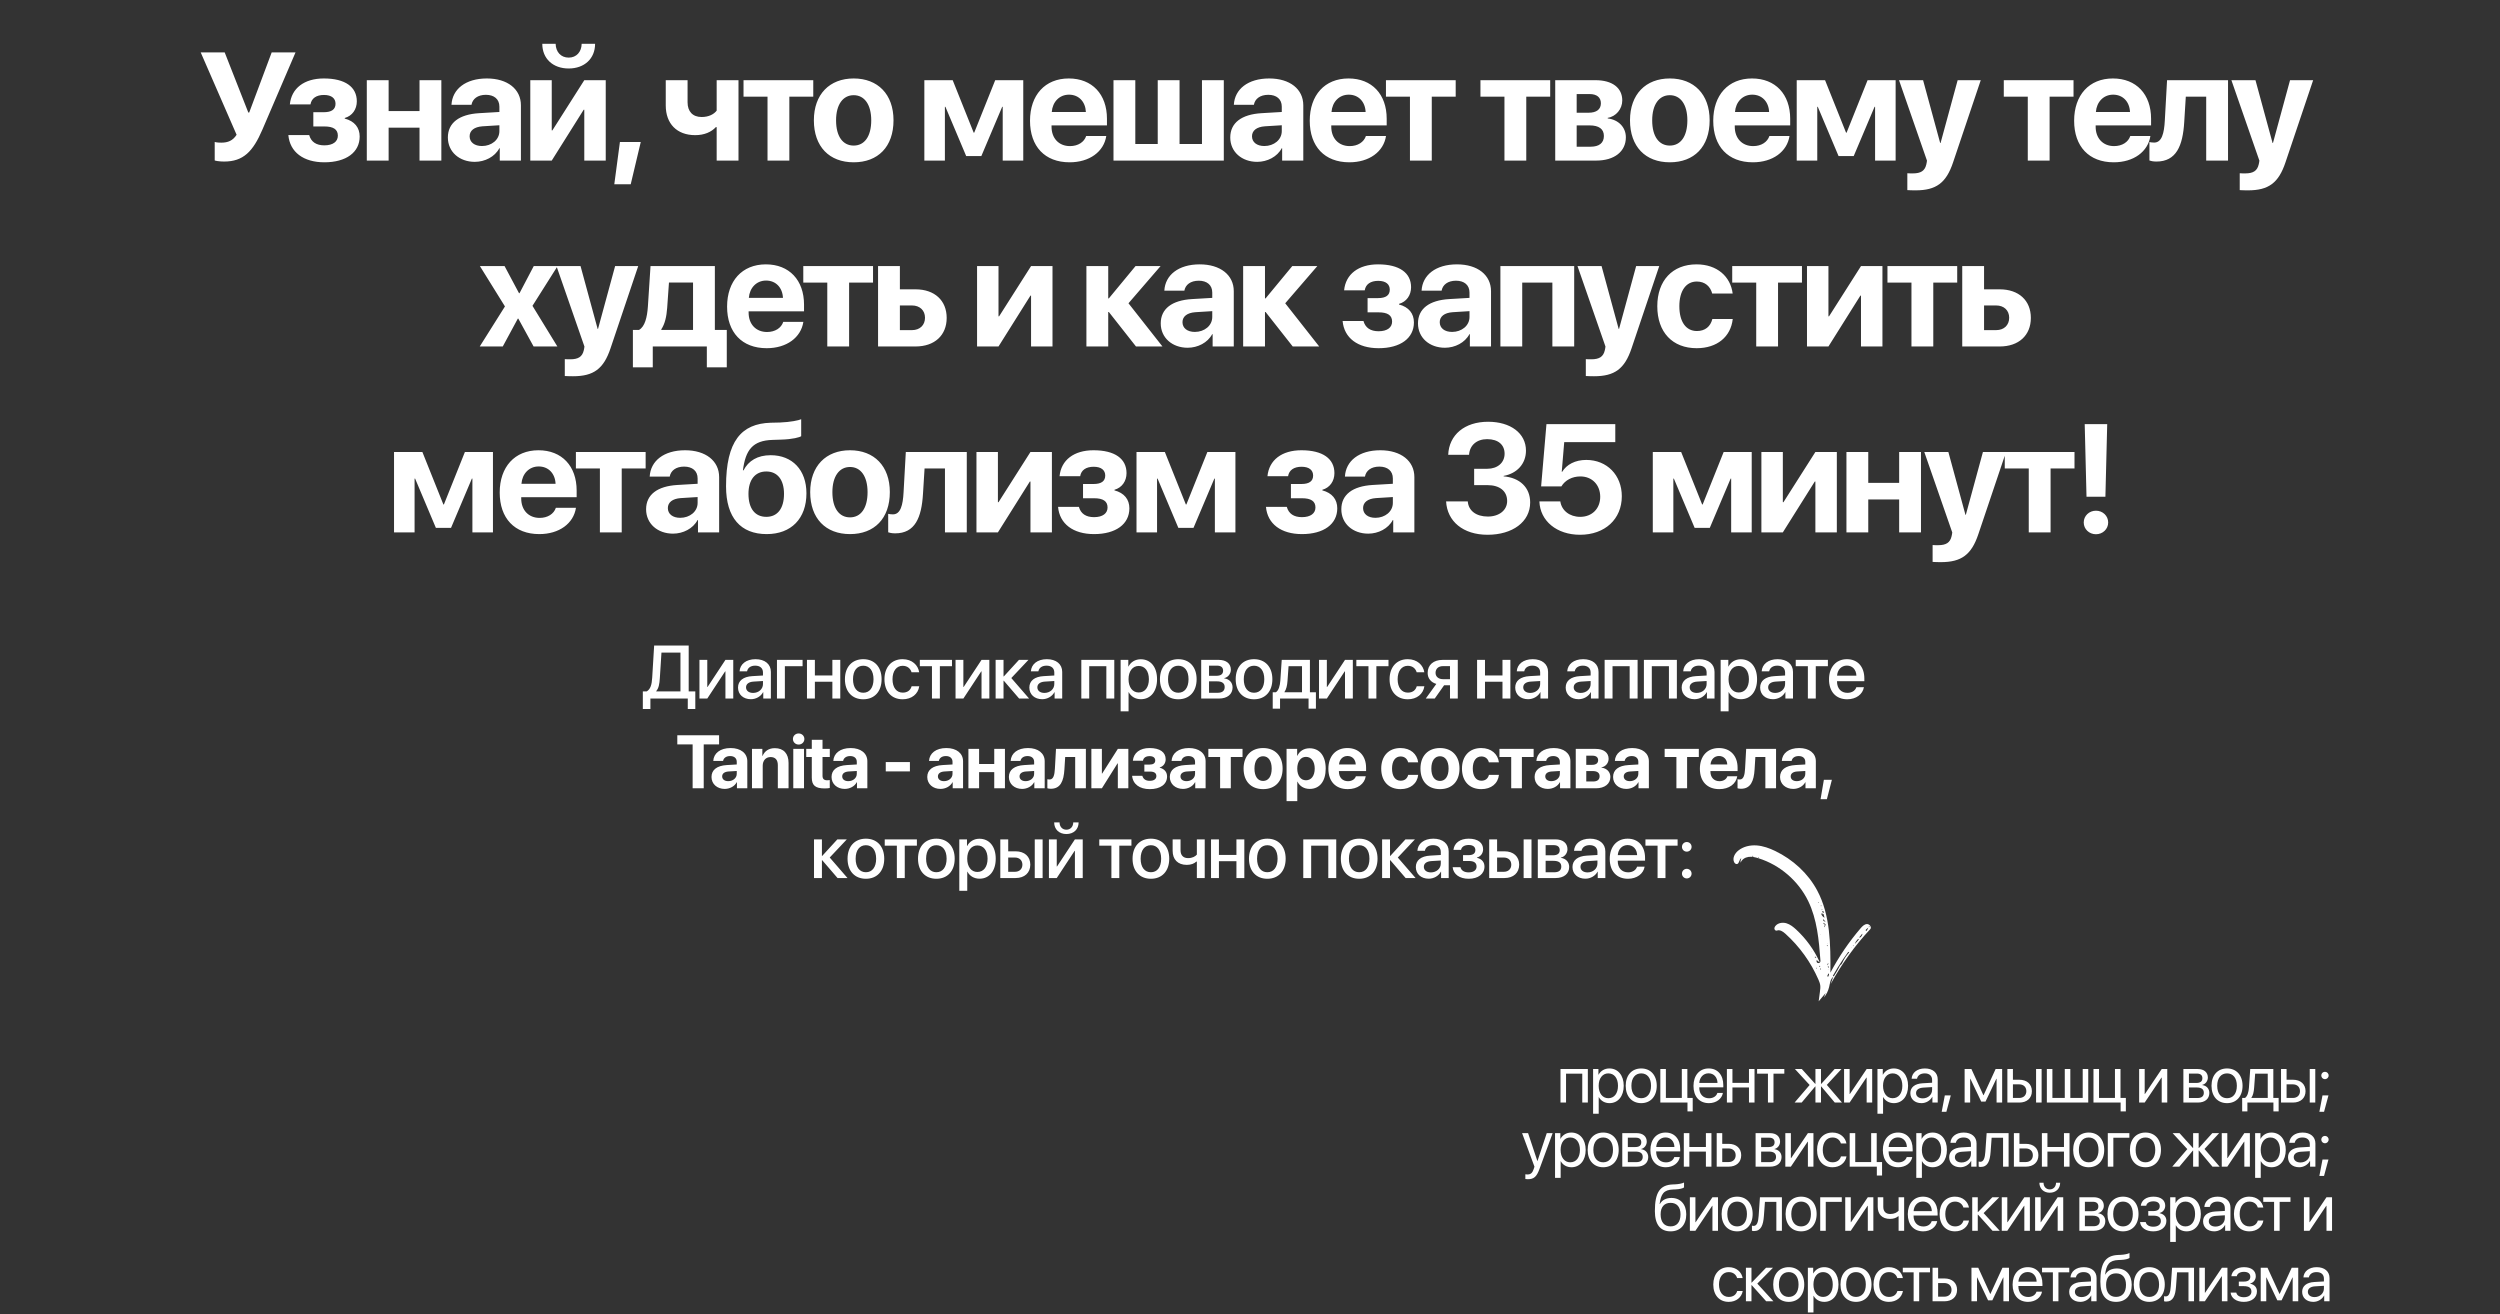 <?xml version="1.0" encoding="UTF-8"?> <svg xmlns="http://www.w3.org/2000/svg" width="390" height="205" viewBox="0 0 390 205" fill="none"><rect x="0" y="0" width="390" height="205" fill="#333333" stroke="none"/><path d="M34.957 25.202C34.231 25.202 33.588 25.085 33.494 25.026V22.149C33.611 22.184 33.927 22.254 34.524 22.254C35.553 22.254 36.314 21.95 36.91 21.026L31.307 8.169H35.05L38.735 17.551H38.876L42.385 8.169H46.105L40.935 20.218C39.461 23.646 37.963 25.202 34.957 25.202ZM50.599 25.319C47.346 25.319 45.217 23.728 44.983 21.072H48.236C48.528 22.137 49.335 22.675 50.599 22.675C51.956 22.675 52.705 22.078 52.705 21.166C52.705 20.183 52.003 19.727 50.61 19.727H48.879V17.504H50.517C51.722 17.504 52.342 17.071 52.342 16.182C52.342 15.363 51.745 14.813 50.54 14.813C49.347 14.813 48.587 15.34 48.434 16.288H45.217C45.463 13.772 47.452 12.24 50.517 12.24C53.863 12.24 55.664 13.573 55.664 15.808C55.664 17.06 54.951 18.078 53.781 18.405V18.499C55.302 18.896 56.109 19.902 56.109 21.295C56.109 23.763 54.003 25.319 50.599 25.319ZM65.445 25.05V19.914H60.626V25.05H57.221V12.509H60.626V17.329H65.445V12.509H68.85V25.05H65.445ZM75.191 22.78C76.677 22.78 77.905 21.809 77.905 20.452V19.54L75.261 19.704C73.986 19.797 73.261 20.37 73.261 21.259C73.261 22.195 74.033 22.78 75.191 22.78ZM74.068 25.249C71.682 25.249 69.868 23.705 69.868 21.447C69.868 19.166 71.623 17.843 74.747 17.656L77.905 17.469V16.639C77.905 15.469 77.087 14.79 75.8 14.79C74.525 14.79 73.717 15.422 73.553 16.346H70.43C70.559 13.913 72.629 12.24 75.952 12.24C79.169 12.24 81.263 13.901 81.263 16.428V25.05H77.964V23.131H77.894C77.192 24.465 75.636 25.249 74.068 25.249ZM86.072 25.05H82.726V12.509H86.072V20.347H86.166L91.149 12.509H94.495V25.05H91.149V17.118H91.056L86.072 25.05ZM84.598 6.835H86.68C86.704 8.087 87.488 8.988 88.716 8.988C89.933 8.988 90.716 8.087 90.74 6.835H92.834C92.834 9.14 91.173 10.684 88.716 10.684C86.248 10.684 84.598 9.14 84.598 6.835ZM98.392 28.747H95.83L96.707 22.149H99.959L98.392 28.747ZM115.205 25.05H111.8V19.832H111.672C110.981 20.581 109.893 21.084 108.455 21.084C105.588 21.084 103.857 19.294 103.857 16.451V12.509H107.261V15.96C107.261 17.399 108.068 18.253 109.449 18.253C110.595 18.253 111.379 17.808 111.8 17.259V12.509H115.205V25.05ZM126.869 12.509V15.083H123.137V25.05H119.733V15.083H115.989V12.509H126.869ZM133.176 25.319C129.385 25.319 126.964 22.886 126.964 18.768C126.964 14.708 129.42 12.24 133.176 12.24C136.931 12.24 139.388 14.697 139.388 18.768C139.388 22.897 136.966 25.319 133.176 25.319ZM133.176 22.71C134.849 22.71 135.913 21.295 135.913 18.779C135.913 16.288 134.837 14.849 133.176 14.849C131.515 14.849 130.427 16.288 130.427 18.779C130.427 21.295 131.491 22.71 133.176 22.71ZM147.403 25.05H144.198V12.509H148.62L151.896 20.698H151.977L155.253 12.509H159.628V25.05H156.423V16.662H156.341L153.089 24.348H150.726L147.485 16.662H147.403V25.05ZM166.766 14.767C165.268 14.767 164.192 15.902 164.075 17.469H169.398C169.328 15.866 168.286 14.767 166.766 14.767ZM169.445 21.213H172.58C172.206 23.669 169.959 25.319 166.859 25.319C162.999 25.319 160.682 22.851 160.682 18.838C160.682 14.837 163.022 12.24 166.731 12.24C170.381 12.24 172.685 14.708 172.685 18.522V19.563H164.04V19.774C164.04 21.564 165.175 22.792 166.918 22.792C168.169 22.792 169.129 22.172 169.445 21.213ZM173.704 25.05V12.509H177.108V22.465H180.606V12.509H184.01V22.465H187.508V12.509H190.913V25.05H173.704ZM197.243 22.78C198.728 22.78 199.957 21.809 199.957 20.452V19.54L197.313 19.704C196.038 19.797 195.312 20.37 195.312 21.259C195.312 22.195 196.084 22.78 197.243 22.78ZM196.12 25.249C193.733 25.249 191.92 23.705 191.92 21.447C191.92 19.166 193.675 17.843 196.798 17.656L199.957 17.469V16.639C199.957 15.469 199.138 14.79 197.851 14.79C196.576 14.79 195.769 15.422 195.605 16.346H192.481C192.61 13.913 194.681 12.24 198.003 12.24C201.22 12.24 203.314 13.901 203.314 16.428V25.05H200.015V23.131H199.945C199.243 24.465 197.687 25.249 196.12 25.249ZM210.405 14.767C208.907 14.767 207.831 15.902 207.714 17.469H213.037C212.967 15.866 211.925 14.767 210.405 14.767ZM213.084 21.213H216.219C215.845 23.669 213.598 25.319 210.498 25.319C206.638 25.319 204.321 22.851 204.321 18.838C204.321 14.837 206.661 12.24 210.37 12.24C214.02 12.24 216.324 14.708 216.324 18.522V19.563H207.679V19.774C207.679 21.564 208.814 22.792 210.557 22.792C211.808 22.792 212.768 22.172 213.084 21.213ZM227.088 12.509V15.083H223.356V25.05H219.952V15.083H216.208V12.509H227.088ZM241.83 12.509V15.083H238.098V25.05H234.694V15.083H230.95V12.509H241.83ZM247.985 14.673H245.961V17.586H247.809C249.061 17.586 249.739 17.06 249.739 16.112C249.739 15.2 249.108 14.673 247.985 14.673ZM247.985 19.563H245.961V22.886H248.137C249.47 22.886 250.207 22.301 250.207 21.213C250.207 20.125 249.435 19.563 247.985 19.563ZM242.615 25.05V12.509H248.897C251.506 12.509 253.074 13.691 253.074 15.668C253.074 17.013 252.091 18.183 250.804 18.382V18.475C252.477 18.674 253.635 19.844 253.635 21.423C253.635 23.623 251.857 25.05 249.014 25.05H242.615ZM260.492 25.319C256.701 25.319 254.28 22.886 254.28 18.768C254.28 14.708 256.736 12.24 260.492 12.24C264.247 12.24 266.704 14.697 266.704 18.768C266.704 22.897 264.282 25.319 260.492 25.319ZM260.492 22.71C262.164 22.71 263.229 21.295 263.229 18.779C263.229 16.288 262.153 14.849 260.492 14.849C258.83 14.849 257.742 16.288 257.742 18.779C257.742 21.295 258.807 22.71 260.492 22.71ZM273.349 14.767C271.852 14.767 270.776 15.902 270.659 17.469H275.982C275.911 15.866 274.87 14.767 273.349 14.767ZM276.028 21.213H279.164C278.789 23.669 276.543 25.319 273.443 25.319C269.582 25.319 267.266 22.851 267.266 18.838C267.266 14.837 269.606 12.24 273.314 12.24C276.964 12.24 279.269 14.708 279.269 18.522V19.563H270.624V19.774C270.624 21.564 271.758 22.792 273.501 22.792C274.753 22.792 275.713 22.172 276.028 21.213ZM283.493 25.05H280.288V12.509H284.71L287.985 20.698H288.067L291.343 12.509H295.718V25.05H292.513V16.662H292.431L289.179 24.348H286.816L283.575 16.662H283.493V25.05ZM298.831 29.694C298.714 29.694 297.649 29.683 297.544 29.659V27.027C297.649 27.05 298.27 27.05 298.398 27.05C299.65 27.05 300.27 26.653 300.504 25.658C300.504 25.611 300.633 25.108 300.609 25.062L296.246 12.509H300.001L302.668 22.312H302.727L305.394 12.509H308.997L304.68 25.331C303.604 28.548 302.037 29.694 298.831 29.694ZM323.47 12.509V15.083H319.739V25.05H316.334V15.083H312.591V12.509H323.47ZM329.648 14.767C328.151 14.767 327.075 15.902 326.958 17.469H332.281C332.21 15.866 331.169 14.767 329.648 14.767ZM332.327 21.213H335.463C335.088 23.669 332.842 25.319 329.742 25.319C325.881 25.319 323.565 22.851 323.565 18.838C323.565 14.837 325.905 12.24 329.613 12.24C333.263 12.24 335.568 14.708 335.568 18.522V19.563H326.922V19.774C326.922 21.564 328.057 22.792 329.8 22.792C331.052 22.792 332.011 22.172 332.327 21.213ZM340.74 19.037C340.517 22.757 339.5 25.202 336.399 25.202C335.873 25.202 335.487 25.108 335.311 25.038V22.16C335.452 22.195 335.709 22.242 336.048 22.242C337.242 22.242 337.604 20.792 337.71 18.814L338.061 12.509H347.572V25.05H344.167V15.083H340.985L340.74 19.037ZM350.684 29.694C350.567 29.694 349.503 29.683 349.398 29.659V27.027C349.503 27.05 350.123 27.05 350.252 27.05C351.503 27.05 352.123 26.653 352.357 25.658C352.357 25.611 352.486 25.108 352.463 25.062L348.099 12.509H351.854L354.522 22.312H354.58L357.247 12.509H360.851L356.534 25.331C355.458 28.548 353.89 29.694 350.684 29.694ZM80.854 49.698H80.784L78.432 54.05H74.841L78.772 47.803L74.864 41.509H78.713L80.971 45.744H81.041L83.264 41.509H86.984L83.065 47.709L86.949 54.05H83.24L80.854 49.698ZM89.395 58.694C89.278 58.694 88.213 58.683 88.108 58.659V56.027C88.213 56.05 88.833 56.05 88.962 56.05C90.214 56.05 90.834 55.653 91.068 54.658C91.068 54.611 91.197 54.108 91.173 54.062L86.809 41.509H90.565L93.232 51.312H93.291L95.958 41.509H99.561L95.244 54.331C94.168 57.548 92.6 58.694 89.395 58.694ZM108.114 51.465V44.071H104.359L104.078 48.037C103.984 49.37 103.727 50.529 103.165 51.371V51.465H108.114ZM101.832 57.302H98.731V51.465H99.691C100.603 50.95 100.954 49.511 101.071 47.815L101.481 41.509H111.518V51.465H113.378V57.302H110.266V54.05H101.832V57.302ZM119.509 43.767C118.012 43.767 116.936 44.901 116.819 46.469H122.142C122.071 44.866 121.03 43.767 119.509 43.767ZM122.188 50.213H125.324C124.949 52.669 122.703 54.319 119.603 54.319C115.742 54.319 113.426 51.851 113.426 47.838C113.426 43.837 115.766 41.24 119.474 41.24C123.124 41.24 125.429 43.708 125.429 47.522V48.563H116.784V48.774C116.784 50.564 117.918 51.792 119.661 51.792C120.913 51.792 121.872 51.172 122.188 50.213ZM136.193 41.509V44.083H132.461V54.05H129.056V44.083H125.313V41.509H136.193ZM142.265 47.651H140.382V51.5H142.265C143.505 51.5 144.301 50.716 144.301 49.569C144.301 48.423 143.494 47.651 142.265 47.651ZM136.977 54.05V41.509H140.382V45.136H142.827C145.787 45.136 147.682 46.867 147.682 49.593C147.682 52.319 145.787 54.05 142.827 54.05H136.977ZM155.767 54.05H152.422V41.509H155.767V49.347H155.861L160.845 41.509H164.19V54.05H160.845V46.118H160.751L155.767 54.05ZM176.043 47.312L181.343 54.05H177.213L172.978 48.669H172.884V54.05H169.48V41.509H172.884V46.551H172.978L177.143 41.509H181.05L176.043 47.312ZM186.397 51.78C187.883 51.78 189.112 50.809 189.112 49.452V48.54L186.468 48.704C185.192 48.797 184.467 49.37 184.467 50.26C184.467 51.195 185.239 51.78 186.397 51.78ZM185.274 54.249C182.888 54.249 181.075 52.705 181.075 50.447C181.075 48.166 182.829 46.843 185.953 46.656L189.112 46.469V45.639C189.112 44.469 188.293 43.79 187.006 43.79C185.731 43.79 184.923 44.422 184.76 45.346H181.636C181.765 42.913 183.835 41.24 187.158 41.24C190.375 41.24 192.469 42.901 192.469 45.428V54.05H189.17V52.131H189.1C188.398 53.465 186.842 54.249 185.274 54.249ZM200.495 47.312L205.795 54.05H201.665L197.43 48.669H197.337V54.05H193.932V41.509H197.337V46.551H197.43L201.595 41.509H205.502L200.495 47.312ZM215.062 54.319C211.81 54.319 209.681 52.728 209.447 50.072H212.699C212.991 51.137 213.799 51.675 215.062 51.675C216.419 51.675 217.168 51.078 217.168 50.166C217.168 49.183 216.466 48.727 215.074 48.727H213.342V46.504H214.98C216.185 46.504 216.805 46.071 216.805 45.182C216.805 44.363 216.209 43.813 215.004 43.813C213.81 43.813 213.05 44.34 212.898 45.288H209.681C209.926 42.772 211.915 41.24 214.98 41.24C218.326 41.24 220.128 42.574 220.128 44.808C220.128 46.06 219.414 47.078 218.244 47.405V47.499C219.765 47.896 220.572 48.903 220.572 50.295C220.572 52.763 218.466 54.319 215.062 54.319ZM226.528 51.78C228.014 51.78 229.242 50.809 229.242 49.452V48.54L226.598 48.704C225.323 48.797 224.598 49.37 224.598 50.26C224.598 51.195 225.37 51.78 226.528 51.78ZM225.405 54.249C223.018 54.249 221.205 52.705 221.205 50.447C221.205 48.166 222.96 46.843 226.083 46.656L229.242 46.469V45.639C229.242 44.469 228.423 43.79 227.136 43.79C225.861 43.79 225.054 44.422 224.89 45.346H221.766C221.895 42.913 223.966 41.24 227.288 41.24C230.505 41.24 232.599 42.901 232.599 45.428V54.05H229.3V52.131H229.23C228.528 53.465 226.972 54.249 225.405 54.249ZM242.17 54.05V44.083H237.467V54.05H234.063V41.509H245.574V54.05H242.17ZM248.675 58.694C248.558 58.694 247.494 58.683 247.388 58.659V56.027C247.494 56.05 248.114 56.05 248.243 56.05C249.494 56.05 250.114 55.653 250.348 54.658C250.348 54.611 250.477 54.108 250.454 54.062L246.09 41.509H249.845L252.513 51.312H252.571L255.238 41.509H258.842L254.525 54.331C253.448 57.548 251.881 58.694 248.675 58.694ZM270.296 45.791H267.102C266.821 44.703 266.002 43.919 264.704 43.919C263.019 43.919 261.978 45.37 261.978 47.768C261.978 50.213 263.019 51.64 264.715 51.64C265.99 51.64 266.833 50.95 267.125 49.768H270.307C270.003 52.541 267.862 54.319 264.68 54.319C260.913 54.319 258.538 51.839 258.538 47.768C258.538 43.767 260.913 41.24 264.657 41.24C267.886 41.24 269.968 43.158 270.296 45.791ZM281.106 41.509V44.083H277.374V54.05H273.97V44.083H270.226V41.509H281.106ZM285.237 54.05H281.891V41.509H285.237V49.347H285.33L290.314 41.509H293.66V54.05H290.314V46.118H290.22L285.237 54.05ZM305.324 41.509V44.083H301.592V54.05H298.188V44.083H294.444V41.509H305.324ZM311.397 47.651H309.513V51.5H311.397C312.637 51.5 313.432 50.716 313.432 49.569C313.432 48.423 312.625 47.651 311.397 47.651ZM306.109 54.05V41.509H309.513V45.136H311.958C314.918 45.136 316.813 46.867 316.813 49.593C316.813 52.319 314.918 54.05 311.958 54.05H306.109ZM64.675 83.05H61.469V70.509H65.891L69.167 78.698H69.249L72.525 70.509H76.9V83.05H73.694V74.662H73.612L70.36 82.348H67.997L64.757 74.662H64.675V83.05ZM84.037 72.767C82.54 72.767 81.463 73.901 81.346 75.469H86.669C86.599 73.866 85.558 72.767 84.037 72.767ZM86.716 79.213H89.851C89.477 81.669 87.231 83.319 84.13 83.319C80.27 83.319 77.954 80.851 77.954 76.838C77.954 72.837 80.293 70.24 84.002 70.24C87.652 70.24 89.957 72.708 89.957 76.522V77.563H81.311V77.774C81.311 79.564 82.446 80.792 84.189 80.792C85.441 80.792 86.4 80.172 86.716 79.213ZM100.72 70.509V73.083H96.988V83.05H93.584V73.083H89.84V70.509H100.72ZM106.114 80.78C107.6 80.78 108.828 79.809 108.828 78.452V77.54L106.184 77.704C104.909 77.797 104.184 78.37 104.184 79.26C104.184 80.195 104.956 80.78 106.114 80.78ZM104.991 83.249C102.605 83.249 100.791 81.705 100.791 79.447C100.791 77.165 102.546 75.844 105.67 75.656L108.828 75.469V74.638C108.828 73.469 108.009 72.79 106.723 72.79C105.447 72.79 104.64 73.422 104.476 74.346H101.353C101.482 71.913 103.552 70.24 106.875 70.24C110.092 70.24 112.186 71.901 112.186 74.428V83.05H108.887V81.131H108.817C108.115 82.465 106.559 83.249 104.991 83.249ZM119.604 83.319C115.556 83.319 113.263 80.769 113.263 75.867C113.263 68.813 115.65 66.087 120.224 65.946L121.686 65.911C123.266 65.853 124.646 65.572 124.985 65.397V68.04C124.798 68.216 123.617 68.532 121.897 68.579L120.516 68.625C117.416 68.719 116.305 70.181 115.895 73.375H115.989C116.761 71.878 118.177 71.012 120.224 71.012C123.605 71.012 125.804 73.317 125.804 76.955C125.804 80.897 123.429 83.319 119.604 83.319ZM119.545 80.628C121.277 80.628 122.306 79.341 122.306 77.037C122.306 74.837 121.277 73.551 119.545 73.551C117.802 73.551 116.761 74.837 116.761 77.037C116.761 79.341 117.791 80.628 119.545 80.628ZM132.602 83.319C128.812 83.319 126.39 80.886 126.39 76.768C126.39 72.708 128.847 70.24 132.602 70.24C136.357 70.24 138.814 72.697 138.814 76.768C138.814 80.897 136.392 83.319 132.602 83.319ZM132.602 80.71C134.275 80.71 135.34 79.295 135.34 76.779C135.34 74.288 134.263 72.849 132.602 72.849C130.941 72.849 129.853 74.288 129.853 76.779C129.853 79.295 130.917 80.71 132.602 80.71ZM143.986 77.037C143.764 80.757 142.746 83.202 139.646 83.202C139.119 83.202 138.733 83.108 138.558 83.038V80.16C138.698 80.195 138.955 80.242 139.295 80.242C140.488 80.242 140.851 78.792 140.956 76.814L141.307 70.509H150.818V83.05H147.414V73.083H144.232L143.986 77.037ZM155.674 83.05H152.328V70.509H155.674V78.347H155.767L160.751 70.509H164.097V83.05H160.751V75.118H160.657L155.674 83.05ZM170.673 83.319C167.42 83.319 165.291 81.728 165.057 79.072H168.309C168.602 80.137 169.409 80.675 170.673 80.675C172.03 80.675 172.778 80.079 172.778 79.166C172.778 78.183 172.076 77.727 170.684 77.727H168.953V75.504H170.591C171.796 75.504 172.416 75.071 172.416 74.182C172.416 73.363 171.819 72.814 170.614 72.814C169.421 72.814 168.66 73.34 168.508 74.288H165.291C165.537 71.772 167.526 70.24 170.591 70.24C173.936 70.24 175.738 71.573 175.738 73.808C175.738 75.06 175.024 76.078 173.855 76.405V76.499C175.375 76.896 176.183 77.903 176.183 79.295C176.183 81.763 174.077 83.319 170.673 83.319ZM180.5 83.05H177.295V70.509H181.717L184.993 78.698H185.075L188.35 70.509H192.726V83.05H189.52V74.662H189.438L186.186 82.348H183.823L180.582 74.662H180.5V83.05ZM203.104 83.319C199.852 83.319 197.723 81.728 197.489 79.072H200.741C201.033 80.137 201.841 80.675 203.104 80.675C204.461 80.675 205.21 80.079 205.21 79.166C205.21 78.183 204.508 77.727 203.116 77.727H201.384V75.504H203.022C204.227 75.504 204.847 75.071 204.847 74.182C204.847 73.363 204.251 72.814 203.046 72.814C201.852 72.814 201.092 73.34 200.94 74.288H197.723C197.968 71.772 199.957 70.24 203.022 70.24C206.368 70.24 208.17 71.573 208.17 73.808C208.17 75.06 207.456 76.078 206.286 76.405V76.499C207.807 76.896 208.614 77.903 208.614 79.295C208.614 81.763 206.508 83.319 203.104 83.319ZM214.57 80.78C216.056 80.78 217.284 79.809 217.284 78.452V77.54L214.64 77.704C213.365 77.797 212.64 78.37 212.64 79.26C212.64 80.195 213.412 80.78 214.57 80.78ZM213.447 83.249C211.06 83.249 209.247 81.705 209.247 79.447C209.247 77.165 211.002 75.844 214.125 75.656L217.284 75.469V74.638C217.284 73.469 216.465 72.79 215.178 72.79C213.903 72.79 213.096 73.422 212.932 74.346H209.808C209.937 71.913 212.008 70.24 215.33 70.24C218.547 70.24 220.641 71.901 220.641 74.428V83.05H217.342V81.131H217.272C216.57 82.465 215.014 83.249 213.447 83.249ZM229.967 75.68V73.129H232.015C233.629 73.129 234.717 72.17 234.717 70.778C234.717 69.409 233.746 68.508 231.991 68.508C230.353 68.508 229.265 69.479 229.172 70.954H225.919C226.048 67.83 228.481 65.794 232.143 65.794C235.653 65.794 238.051 67.596 238.051 70.298C238.051 72.369 236.635 73.866 234.565 74.241V74.311C237.08 74.522 238.706 76.042 238.706 78.382C238.706 81.412 235.957 83.424 232.061 83.424C228.248 83.424 225.756 81.33 225.592 78.218H228.973C229.078 79.646 230.248 80.582 232.108 80.582C233.875 80.582 235.115 79.587 235.115 78.16C235.115 76.616 233.956 75.68 232.05 75.68H229.967ZM246.487 83.424C242.86 83.424 240.251 81.272 240.146 78.218H243.41C243.609 79.646 244.872 80.628 246.51 80.628C248.359 80.628 249.634 79.341 249.634 77.505C249.634 75.633 248.359 74.323 246.534 74.323C245.258 74.323 244.159 74.908 243.574 75.879H240.415L241.246 66.169H251.985V68.976H244.018L243.632 73.597H243.702C244.393 72.463 245.738 71.749 247.458 71.749C250.687 71.749 253.003 74.124 253.003 77.411C253.003 80.991 250.359 83.424 246.487 83.424ZM261.042 83.05H257.836V70.509H262.259L265.534 78.698H265.616L268.892 70.509H273.267V83.05H270.062V74.662H269.98L266.727 82.348H264.364L261.124 74.662H261.042V83.05ZM278.123 83.05H274.777V70.509H278.123V78.347H278.216L283.2 70.509H286.546V83.05H283.2V75.118H283.107L278.123 83.05ZM296.269 83.05V77.914H291.449V83.05H288.044V70.509H291.449V75.329H296.269V70.509H299.673V83.05H296.269ZM302.774 87.694C302.657 87.694 301.592 87.683 301.487 87.659V85.027C301.592 85.05 302.212 85.05 302.341 85.05C303.593 85.05 304.213 84.653 304.447 83.658C304.447 83.612 304.576 83.108 304.552 83.062L300.189 70.509H303.944L306.611 80.312H306.67L309.337 70.509H312.94L308.623 83.331C307.547 86.548 305.979 87.694 302.774 87.694ZM323.622 70.509V73.083H319.89V83.05H316.486V73.083H312.742V70.509H323.622ZM325.214 66.169H328.724L328.443 77.493H325.495L325.214 66.169ZM326.969 83.342C325.904 83.342 325.062 82.535 325.062 81.506C325.062 80.476 325.904 79.669 326.969 79.669C328.033 79.669 328.876 80.476 328.876 81.506C328.876 82.535 328.033 83.342 326.969 83.342Z" fill="white"></path><path d="M102.935 105.774C102.878 106.715 102.763 107.351 102.368 107.815V107.861H106.152V101.807H103.188L102.935 105.774ZM101.462 108.974V110.608H100.281V107.861H100.883C101.473 107.517 101.68 106.812 101.743 105.717L102.047 100.7H107.436V107.861H108.468V110.608H107.293V108.974H101.462ZM110.335 108.974H109.114V102.942H110.335V107.167H110.381L113.167 102.942H114.388V108.974H113.167V104.736H113.121L110.335 108.974ZM117.482 108.096C118.348 108.096 119.024 107.5 119.024 106.715V106.239L117.539 106.33C116.8 106.382 116.381 106.709 116.381 107.225C116.381 107.752 116.817 108.096 117.482 108.096ZM117.138 109.077C115.957 109.077 115.131 108.343 115.131 107.259C115.131 106.204 115.94 105.556 117.373 105.476L119.024 105.379V104.914C119.024 104.243 118.571 103.842 117.815 103.842C117.098 103.842 116.651 104.186 116.542 104.725H115.372C115.441 103.636 116.37 102.833 117.86 102.833C119.322 102.833 120.257 103.607 120.257 104.817V108.974H119.07V107.982H119.041C118.692 108.652 117.929 109.077 117.138 109.077ZM125.202 103.922H122.439V108.974H121.206V102.942H125.202V103.922ZM129.85 108.974V106.348H127.121V108.974H125.888V102.942H127.121V105.373H129.85V102.942H131.083V108.974H129.85ZM134.669 109.088C132.943 109.088 131.808 107.901 131.808 105.958C131.808 104.02 132.949 102.833 134.669 102.833C136.389 102.833 137.53 104.02 137.53 105.958C137.53 107.901 136.395 109.088 134.669 109.088ZM134.669 108.068C135.644 108.068 136.269 107.299 136.269 105.958C136.269 104.622 135.638 103.853 134.669 103.853C133.7 103.853 133.07 104.622 133.07 105.958C133.07 107.299 133.7 108.068 134.669 108.068ZM143.393 104.874H142.201C142.04 104.318 141.581 103.865 140.813 103.865C139.856 103.865 139.231 104.685 139.231 105.958C139.231 107.265 139.861 108.05 140.824 108.05C141.558 108.05 142.04 107.683 142.212 107.053H143.405C143.227 108.263 142.235 109.088 140.813 109.088C139.087 109.088 137.975 107.89 137.975 105.958C137.975 104.066 139.087 102.833 140.802 102.833C142.292 102.833 143.221 103.762 143.393 104.874ZM148.511 102.942V103.922H146.619V108.974H145.386V103.922H143.494V102.942H148.511ZM150.285 108.974H149.064V102.942H150.285V107.167H150.331L153.118 102.942H154.339V108.974H153.118V104.736H153.072L150.285 108.974ZM157.765 105.774L160.54 108.974H158.986L156.596 106.193H156.55V108.974H155.317V102.942H156.55V105.522H156.596L158.958 102.942H160.437L157.765 105.774ZM162.929 108.096C163.794 108.096 164.471 107.5 164.471 106.715V106.239L162.986 106.33C162.246 106.382 161.828 106.709 161.828 107.225C161.828 107.752 162.263 108.096 162.929 108.096ZM162.585 109.077C161.403 109.077 160.578 108.343 160.578 107.259C160.578 106.204 161.386 105.556 162.82 105.476L164.471 105.379V104.914C164.471 104.243 164.018 103.842 163.261 103.842C162.544 103.842 162.097 104.186 161.988 104.725H160.819C160.887 103.636 161.816 102.833 163.307 102.833C164.769 102.833 165.704 103.607 165.704 104.817V108.974H164.517V107.982H164.488C164.138 108.652 163.376 109.077 162.585 109.077ZM172.59 108.974V103.922H169.918V108.974H168.686V102.942H173.829V108.974H172.59ZM177.96 102.844C179.491 102.844 180.5 104.048 180.5 105.958C180.5 107.867 179.497 109.077 177.983 109.077C177.117 109.077 176.429 108.652 176.085 107.982H176.056V110.969H174.818V102.942H176.016V103.98H176.039C176.395 103.286 177.089 102.844 177.96 102.844ZM177.633 108.027C178.614 108.027 179.227 107.225 179.227 105.958C179.227 104.696 178.614 103.888 177.633 103.888C176.687 103.888 176.051 104.714 176.051 105.958C176.051 107.213 176.681 108.027 177.633 108.027ZM183.811 109.088C182.086 109.088 180.95 107.901 180.95 105.958C180.95 104.02 182.091 102.833 183.811 102.833C185.531 102.833 186.672 104.02 186.672 105.958C186.672 107.901 185.537 109.088 183.811 109.088ZM183.811 108.068C184.786 108.068 185.411 107.299 185.411 105.958C185.411 104.622 184.78 103.853 183.811 103.853C182.842 103.853 182.212 104.622 182.212 105.958C182.212 107.299 182.842 108.068 183.811 108.068ZM189.875 103.842H188.608V105.424H189.755C190.454 105.424 190.804 105.155 190.804 104.622C190.804 104.123 190.477 103.842 189.875 103.842ZM189.835 106.29H188.608V108.073H189.972C190.672 108.073 191.05 107.764 191.05 107.185C191.05 106.588 190.649 106.29 189.835 106.29ZM187.387 108.974V102.942H190.127C191.303 102.942 192.014 103.527 192.014 104.478C192.014 105.103 191.566 105.671 190.987 105.78V105.826C191.767 105.929 192.283 106.479 192.283 107.236C192.283 108.297 191.469 108.974 190.162 108.974H187.387ZM195.629 109.088C193.903 109.088 192.768 107.901 192.768 105.958C192.768 104.02 193.909 102.833 195.629 102.833C197.349 102.833 198.49 104.02 198.49 105.958C198.49 107.901 197.355 109.088 195.629 109.088ZM195.629 108.068C196.604 108.068 197.229 107.299 197.229 105.958C197.229 104.622 196.598 103.853 195.629 103.853C194.66 103.853 194.029 104.622 194.029 105.958C194.029 107.299 194.66 108.068 195.629 108.068ZM203.114 107.993V103.922H201.016L200.85 106.227C200.804 106.938 200.655 107.557 200.379 107.947V107.993H203.114ZM199.686 110.556H198.545V107.993H199.032C199.474 107.718 199.674 106.99 199.732 106.176L199.949 102.942H204.347V107.993H205.282V110.556H204.135V108.974H199.686V110.556ZM206.988 108.974H205.766V102.942H206.988V107.167H207.034L209.82 102.942H211.041V108.974H209.82V104.736H209.774L206.988 108.974ZM216.606 102.942V103.922H214.714V108.974H213.481V103.922H211.589V102.942H216.606ZM222.194 104.874H221.001C220.841 104.318 220.382 103.865 219.614 103.865C218.656 103.865 218.031 104.685 218.031 105.958C218.031 107.265 218.662 108.05 219.625 108.05C220.359 108.05 220.841 107.683 221.013 107.053H222.205C222.027 108.263 221.035 109.088 219.614 109.088C217.888 109.088 216.775 107.89 216.775 105.958C216.775 104.066 217.888 102.833 219.602 102.833C221.093 102.833 222.022 103.762 222.194 104.874ZM225.104 105.952H226.199V103.917H225.104C224.399 103.917 223.946 104.318 223.946 104.972C223.946 105.545 224.404 105.952 225.104 105.952ZM226.199 108.974V106.904H225.281L223.819 108.974H222.42L224.066 106.692C223.229 106.445 222.713 105.82 222.713 104.977C222.713 103.722 223.63 102.942 225.041 102.942H227.414V108.974H226.199ZM234.387 108.974V106.348H231.658V108.974H230.425V102.942H231.658V105.373H234.387V102.942H235.62V108.974H234.387ZM238.725 108.096C239.59 108.096 240.267 107.5 240.267 106.715V106.239L238.782 106.33C238.042 106.382 237.624 106.709 237.624 107.225C237.624 107.752 238.06 108.096 238.725 108.096ZM238.381 109.077C237.2 109.077 236.374 108.343 236.374 107.259C236.374 106.204 237.182 105.556 238.616 105.476L240.267 105.379V104.914C240.267 104.243 239.814 103.842 239.057 103.842C238.341 103.842 237.893 104.186 237.784 104.725H236.615C236.684 103.636 237.612 102.833 239.103 102.833C240.565 102.833 241.5 103.607 241.5 104.817V108.974H240.313V107.982H240.284C239.934 108.652 239.172 109.077 238.381 109.077ZM246.598 108.096C247.463 108.096 248.14 107.5 248.14 106.715V106.239L246.655 106.33C245.915 106.382 245.497 106.709 245.497 107.225C245.497 107.752 245.932 108.096 246.598 108.096ZM246.254 109.077C245.072 109.077 244.247 108.343 244.247 107.259C244.247 106.204 245.055 105.556 246.489 105.476L248.14 105.379V104.914C248.14 104.243 247.687 103.842 246.93 103.842C246.213 103.842 245.766 104.186 245.657 104.725H244.488C244.556 103.636 245.485 102.833 246.976 102.833C248.438 102.833 249.373 103.607 249.373 104.817V108.974H248.186V107.982H248.157C247.807 108.652 247.045 109.077 246.254 109.077ZM254.226 108.974V103.922H251.555V108.974H250.322V102.942H255.465V108.974H254.226ZM260.353 108.974V103.922H257.681V108.974H256.448V102.942H261.591V108.974H260.353ZM264.691 108.096C265.556 108.096 266.233 107.5 266.233 106.715V106.239L264.748 106.33C264.008 106.382 263.59 106.709 263.59 107.225C263.59 107.752 264.026 108.096 264.691 108.096ZM264.347 109.077C263.166 109.077 262.34 108.343 262.34 107.259C262.34 106.204 263.148 105.556 264.582 105.476L266.233 105.379V104.914C266.233 104.243 265.78 103.842 265.023 103.842C264.307 103.842 263.859 104.186 263.75 104.725H262.581C262.65 103.636 263.578 102.833 265.069 102.833C266.531 102.833 267.466 103.607 267.466 104.817V108.974H266.279V107.982H266.25C265.9 108.652 265.138 109.077 264.347 109.077ZM271.563 102.844C273.093 102.844 274.103 104.048 274.103 105.958C274.103 107.867 273.099 109.077 271.586 109.077C270.72 109.077 270.032 108.652 269.688 107.982H269.659V110.969H268.421V102.942H269.619V103.98H269.642C269.997 103.286 270.691 102.844 271.563 102.844ZM271.236 108.027C272.216 108.027 272.83 107.225 272.83 105.958C272.83 104.696 272.216 103.888 271.236 103.888C270.29 103.888 269.653 104.714 269.653 105.958C269.653 107.213 270.284 108.027 271.236 108.027ZM276.932 108.096C277.798 108.096 278.475 107.5 278.475 106.715V106.239L276.99 106.33C276.25 106.382 275.832 106.709 275.832 107.225C275.832 107.752 276.267 108.096 276.932 108.096ZM276.588 109.077C275.407 109.077 274.582 108.343 274.582 107.259C274.582 106.204 275.39 105.556 276.823 105.476L278.475 105.379V104.914C278.475 104.243 278.022 103.842 277.265 103.842C276.548 103.842 276.101 104.186 275.992 104.725H274.822C274.891 103.636 275.82 102.833 277.311 102.833C278.773 102.833 279.707 103.607 279.707 104.817V108.974H278.521V107.982H278.492C278.142 108.652 277.38 109.077 276.588 109.077ZM285.152 102.942V103.922H283.26V108.974H282.027V103.922H280.135V102.942H285.152ZM288.119 103.831C287.253 103.831 286.646 104.49 286.583 105.402H289.598C289.57 104.478 288.985 103.831 288.119 103.831ZM289.593 107.202H290.768C290.596 108.303 289.553 109.088 288.171 109.088C286.399 109.088 285.327 107.89 285.327 105.986C285.327 104.094 286.416 102.833 288.119 102.833C289.793 102.833 290.837 104.014 290.837 105.843V106.267H286.577V106.342C286.577 107.391 287.208 108.085 288.199 108.085C288.905 108.085 289.426 107.729 289.593 107.202ZM109.781 122.974H108.05V116.128H105.659V114.7H112.178V116.128H109.781V122.974ZM113.603 121.861C114.331 121.861 114.933 121.385 114.933 120.72V120.273L113.637 120.353C113.012 120.399 112.657 120.68 112.657 121.116C112.657 121.575 113.035 121.861 113.603 121.861ZM113.052 123.071C111.883 123.071 110.994 122.314 110.994 121.208C110.994 120.09 111.854 119.442 113.385 119.35L114.933 119.258V118.851C114.933 118.278 114.532 117.945 113.901 117.945C113.276 117.945 112.88 118.255 112.8 118.708H111.269C111.332 117.515 112.347 116.695 113.976 116.695C115.552 116.695 116.579 117.509 116.579 118.748V122.974H114.962V122.033H114.927C114.583 122.687 113.821 123.071 113.052 123.071ZM117.31 122.974V116.827H118.927V117.922H118.961C119.288 117.16 119.936 116.713 120.882 116.713C122.247 116.713 123.015 117.573 123.015 119.012V122.974H121.341V119.361C121.341 118.559 120.962 118.1 120.211 118.1C119.46 118.1 118.984 118.65 118.984 119.447V122.974H117.31ZM123.752 122.974V116.827H125.426V122.974H123.752ZM124.589 116.151C124.084 116.151 123.695 115.766 123.695 115.285C123.695 114.798 124.084 114.419 124.589 114.419C125.094 114.419 125.483 114.798 125.483 115.285C125.483 115.766 125.094 116.151 124.589 116.151ZM126.639 115.411H128.313V116.827H129.449V118.089H128.313V121.03C128.313 121.5 128.543 121.724 129.036 121.724C129.185 121.724 129.34 121.712 129.443 121.695V122.928C129.271 122.968 128.984 122.996 128.646 122.996C127.201 122.996 126.639 122.515 126.639 121.317V118.089H125.773V116.827H126.639V115.411ZM132.33 121.861C133.058 121.861 133.66 121.385 133.66 120.72V120.273L132.364 120.353C131.739 120.399 131.384 120.68 131.384 121.116C131.384 121.575 131.762 121.861 132.33 121.861ZM131.78 123.071C130.61 123.071 129.721 122.314 129.721 121.208C129.721 120.09 130.581 119.442 132.112 119.35L133.66 119.258V118.851C133.66 118.278 133.259 117.945 132.628 117.945C132.003 117.945 131.608 118.255 131.527 118.708H129.996C130.059 117.515 131.074 116.695 132.703 116.695C134.279 116.695 135.306 117.509 135.306 118.748V122.974H133.689V122.033H133.654C133.31 122.687 132.548 123.071 131.78 123.071ZM141.946 120.342H138.179V118.88H141.946V120.342ZM147.261 121.861C147.99 121.861 148.592 121.385 148.592 120.72V120.273L147.296 120.353C146.671 120.399 146.315 120.68 146.315 121.116C146.315 121.575 146.694 121.861 147.261 121.861ZM146.711 123.071C145.541 123.071 144.653 122.314 144.653 121.208C144.653 120.09 145.513 119.442 147.044 119.35L148.592 119.258V118.851C148.592 118.278 148.19 117.945 147.56 117.945C146.935 117.945 146.539 118.255 146.459 118.708H144.928C144.991 117.515 146.006 116.695 147.634 116.695C149.211 116.695 150.237 117.509 150.237 118.748V122.974H148.62V122.033H148.586C148.242 122.687 147.479 123.071 146.711 123.071ZM155.102 122.974V120.456H152.74V122.974H151.072V116.827H152.74V119.189H155.102V116.827H156.771V122.974H155.102ZM159.996 121.861C160.724 121.861 161.326 121.385 161.326 120.72V120.273L160.031 120.353C159.406 120.399 159.05 120.68 159.05 121.116C159.05 121.575 159.429 121.861 159.996 121.861ZM159.446 123.071C158.276 123.071 157.387 122.314 157.387 121.208C157.387 120.09 158.247 119.442 159.778 119.35L161.326 119.258V118.851C161.326 118.278 160.925 117.945 160.294 117.945C159.669 117.945 159.274 118.255 159.194 118.708H157.663C157.726 117.515 158.741 116.695 160.369 116.695C161.946 116.695 162.972 117.509 162.972 118.748V122.974H161.355V122.033H161.321C160.977 122.687 160.214 123.071 159.446 123.071ZM166.048 120.026C165.939 121.85 165.441 123.048 163.921 123.048C163.663 123.048 163.474 123.002 163.388 122.968V121.557C163.457 121.575 163.583 121.597 163.749 121.597C164.334 121.597 164.512 120.887 164.563 119.918L164.735 116.827H169.397V122.974H167.728V118.089H166.169L166.048 120.026ZM171.894 122.974H170.254V116.827H171.894V120.669H171.94L174.382 116.827H176.022V122.974H174.382V119.086H174.336L171.894 122.974ZM179.362 123.105C177.768 123.105 176.725 122.326 176.61 121.024H178.204C178.347 121.546 178.743 121.81 179.362 121.81C180.027 121.81 180.394 121.517 180.394 121.07C180.394 120.588 180.05 120.365 179.368 120.365H178.519V119.275H179.322C179.913 119.275 180.216 119.063 180.216 118.628C180.216 118.226 179.924 117.957 179.334 117.957C178.749 117.957 178.376 118.215 178.302 118.679H176.725C176.845 117.446 177.82 116.695 179.322 116.695C180.962 116.695 181.845 117.349 181.845 118.444C181.845 119.058 181.495 119.556 180.922 119.717V119.763C181.667 119.958 182.063 120.451 182.063 121.133C182.063 122.343 181.031 123.105 179.362 123.105ZM185.099 121.861C185.827 121.861 186.429 121.385 186.429 120.72V120.273L185.133 120.353C184.508 120.399 184.153 120.68 184.153 121.116C184.153 121.575 184.531 121.861 185.099 121.861ZM184.549 123.071C183.379 123.071 182.49 122.314 182.49 121.208C182.49 120.09 183.35 119.442 184.881 119.35L186.429 119.258V118.851C186.429 118.278 186.028 117.945 185.397 117.945C184.772 117.945 184.377 118.255 184.296 118.708H182.765C182.828 117.515 183.843 116.695 185.472 116.695C187.048 116.695 188.075 117.509 188.075 118.748V122.974H186.458V122.033H186.423C186.079 122.687 185.317 123.071 184.549 123.071ZM193.834 116.827V118.089H192.005V122.974H190.337V118.089H188.502V116.827H193.834ZM197.043 123.105C195.185 123.105 193.998 121.913 193.998 119.895C193.998 117.905 195.202 116.695 197.043 116.695C198.883 116.695 200.087 117.899 200.087 119.895C200.087 121.919 198.9 123.105 197.043 123.105ZM197.043 121.827C197.862 121.827 198.384 121.133 198.384 119.9C198.384 118.679 197.857 117.974 197.043 117.974C196.228 117.974 195.695 118.679 195.695 119.9C195.695 121.133 196.217 121.827 197.043 121.827ZM204.293 116.73C205.852 116.73 206.81 117.917 206.81 119.9C206.81 121.878 205.858 123.071 204.322 123.071C203.427 123.071 202.739 122.635 202.412 121.941H202.378V124.98H200.704V116.827H202.355V117.899H202.389C202.722 117.177 203.404 116.73 204.293 116.73ZM203.731 121.724C204.568 121.724 205.096 121.018 205.096 119.9C205.096 118.788 204.568 118.071 203.731 118.071C202.911 118.071 202.372 118.8 202.372 119.9C202.372 121.013 202.911 121.724 203.731 121.724ZM210.207 117.934C209.473 117.934 208.946 118.49 208.889 119.258H211.497C211.463 118.473 210.953 117.934 210.207 117.934ZM211.52 121.093H213.057C212.873 122.297 211.773 123.105 210.253 123.105C208.361 123.105 207.226 121.896 207.226 119.929C207.226 117.968 208.373 116.695 210.19 116.695C211.979 116.695 213.109 117.905 213.109 119.774V120.284H208.871V120.388C208.871 121.265 209.428 121.867 210.282 121.867C210.895 121.867 211.366 121.563 211.52 121.093ZM221.234 118.926H219.668C219.531 118.392 219.129 118.008 218.493 118.008C217.667 118.008 217.157 118.719 217.157 119.895C217.157 121.093 217.667 121.792 218.499 121.792C219.124 121.792 219.536 121.454 219.68 120.875H221.239C221.09 122.234 220.041 123.105 218.482 123.105C216.635 123.105 215.471 121.89 215.471 119.895C215.471 117.934 216.635 116.695 218.47 116.695C220.053 116.695 221.073 117.636 221.234 118.926ZM224.637 123.105C222.779 123.105 221.592 121.913 221.592 119.895C221.592 117.905 222.796 116.695 224.637 116.695C226.477 116.695 227.681 117.899 227.681 119.895C227.681 121.919 226.494 123.105 224.637 123.105ZM224.637 121.827C225.457 121.827 225.978 121.133 225.978 119.9C225.978 118.679 225.451 117.974 224.637 117.974C223.823 117.974 223.289 118.679 223.289 119.9C223.289 121.133 223.811 121.827 224.637 121.827ZM233.831 118.926H232.266C232.128 118.392 231.727 118.008 231.09 118.008C230.265 118.008 229.754 118.719 229.754 119.895C229.754 121.093 230.265 121.792 231.096 121.792C231.721 121.792 232.134 121.454 232.277 120.875H233.837C233.687 122.234 232.638 123.105 231.079 123.105C229.233 123.105 228.069 121.89 228.069 119.895C228.069 117.934 229.233 116.695 231.067 116.695C232.65 116.695 233.67 117.636 233.831 118.926ZM239.246 116.827V118.089H237.417V122.974H235.749V118.089H233.914V116.827H239.246ZM242.008 121.861C242.736 121.861 243.338 121.385 243.338 120.72V120.273L242.042 120.353C241.417 120.399 241.061 120.68 241.061 121.116C241.061 121.575 241.44 121.861 242.008 121.861ZM241.457 123.071C240.287 123.071 239.399 122.314 239.399 121.208C239.399 120.09 240.259 119.442 241.79 119.35L243.338 119.258V118.851C243.338 118.278 242.936 117.945 242.306 117.945C241.681 117.945 241.285 118.255 241.205 118.708H239.674C239.737 117.515 240.752 116.695 242.38 116.695C243.957 116.695 244.983 117.509 244.983 118.748V122.974H243.366V122.033H243.332C242.988 122.687 242.225 123.071 241.457 123.071ZM248.449 117.888H247.458V119.316H248.363C248.977 119.316 249.309 119.058 249.309 118.593C249.309 118.146 249 117.888 248.449 117.888ZM248.449 120.284H247.458V121.913H248.524C249.178 121.913 249.539 121.626 249.539 121.093C249.539 120.56 249.16 120.284 248.449 120.284ZM245.818 122.974V116.827H248.897C250.175 116.827 250.944 117.406 250.944 118.375C250.944 119.035 250.462 119.608 249.831 119.705V119.751C250.651 119.849 251.219 120.422 251.219 121.196C251.219 122.274 250.347 122.974 248.954 122.974H245.818ZM254.249 121.861C254.977 121.861 255.579 121.385 255.579 120.72V120.273L254.284 120.353C253.659 120.399 253.303 120.68 253.303 121.116C253.303 121.575 253.682 121.861 254.249 121.861ZM253.699 123.071C252.529 123.071 251.641 122.314 251.641 121.208C251.641 120.09 252.501 119.442 254.031 119.35L255.579 119.258V118.851C255.579 118.278 255.178 117.945 254.547 117.945C253.922 117.945 253.527 118.255 253.447 118.708H251.916C251.979 117.515 252.994 116.695 254.622 116.695C256.199 116.695 257.225 117.509 257.225 118.748V122.974H255.608V122.033H255.574C255.23 122.687 254.467 123.071 253.699 123.071ZM265.017 116.827V118.089H263.188V122.974H261.52V118.089H259.685V116.827H265.017ZM268.163 117.934C267.429 117.934 266.901 118.49 266.844 119.258H269.453C269.418 118.473 268.908 117.934 268.163 117.934ZM269.476 121.093H271.012C270.829 122.297 269.728 123.105 268.209 123.105C266.316 123.105 265.181 121.896 265.181 119.929C265.181 117.968 266.328 116.695 268.145 116.695C269.934 116.695 271.064 117.905 271.064 119.774V120.284H266.827V120.388C266.827 121.265 267.383 121.867 268.237 121.867C268.851 121.867 269.321 121.563 269.476 121.093ZM273.716 120.026C273.607 121.85 273.108 123.048 271.589 123.048C271.331 123.048 271.142 123.002 271.056 122.968V121.557C271.124 121.575 271.251 121.597 271.417 121.597C272.002 121.597 272.179 120.887 272.231 119.918L272.403 116.827H277.064V122.974H275.396V118.089H273.836L273.716 120.026ZM280.295 121.861C281.024 121.861 281.626 121.385 281.626 120.72V120.273L280.33 120.353C279.705 120.399 279.349 120.68 279.349 121.116C279.349 121.575 279.728 121.861 280.295 121.861ZM279.745 123.071C278.575 123.071 277.687 122.314 277.687 121.208C277.687 120.09 278.547 119.442 280.078 119.35L281.626 119.258V118.851C281.626 118.278 281.224 117.945 280.594 117.945C279.969 117.945 279.573 118.255 279.493 118.708H277.962C278.025 117.515 279.04 116.695 280.668 116.695C282.245 116.695 283.271 117.509 283.271 118.748V122.974H281.654V122.033H281.62C281.276 122.687 280.513 123.071 279.745 123.071ZM284.994 124.676H284.008L284.524 121.649H285.774L284.994 124.676ZM129.435 133.774L132.21 136.974H130.656L128.265 134.193H128.219V136.974H126.986V130.942H128.219V133.522H128.265L130.627 130.942H132.106L129.435 133.774ZM135.08 137.088C133.354 137.088 132.218 135.901 132.218 133.958C132.218 132.02 133.359 130.833 135.08 130.833C136.8 130.833 137.941 132.02 137.941 133.958C137.941 135.901 136.805 137.088 135.08 137.088ZM135.08 136.068C136.054 136.068 136.679 135.299 136.679 133.958C136.679 132.622 136.048 131.853 135.08 131.853C134.111 131.853 133.48 132.622 133.48 133.958C133.48 135.299 134.111 136.068 135.08 136.068ZM143.035 130.942V131.922H141.143V136.974H139.91V131.922H138.018V130.942H143.035ZM146.071 137.088C144.346 137.088 143.21 135.901 143.21 133.958C143.21 132.02 144.351 130.833 146.071 130.833C147.791 130.833 148.932 132.02 148.932 133.958C148.932 135.901 147.797 137.088 146.071 137.088ZM146.071 136.068C147.046 136.068 147.671 135.299 147.671 133.958C147.671 132.622 147.04 131.853 146.071 131.853C145.102 131.853 144.472 132.622 144.472 133.958C144.472 135.299 145.102 136.068 146.071 136.068ZM152.794 130.844C154.325 130.844 155.334 132.048 155.334 133.958C155.334 135.867 154.331 137.077 152.817 137.077C151.951 137.077 151.263 136.652 150.919 135.982H150.891V138.969H149.652V130.942H150.851V131.98H150.874C151.229 131.286 151.923 130.844 152.794 130.844ZM152.467 136.027C153.448 136.027 154.061 135.225 154.061 133.958C154.061 132.696 153.448 131.888 152.467 131.888C151.521 131.888 150.885 132.714 150.885 133.958C150.885 135.213 151.516 136.027 152.467 136.027ZM161.421 136.974V130.942H162.648V136.974H161.421ZM158.325 133.774H157.281V135.999H158.325C159.036 135.999 159.494 135.552 159.494 134.887C159.494 134.216 159.03 133.774 158.325 133.774ZM156.048 136.974V130.942H157.281V132.805H158.433C159.827 132.805 160.727 133.614 160.727 134.887C160.727 136.165 159.827 136.974 158.433 136.974H156.048ZM164.853 136.974H163.631V130.942H164.853V135.167H164.898L167.685 130.942H168.906V136.974H167.685V132.736H167.639L164.853 136.974ZM164.451 128.293H165.288C165.294 128.941 165.707 129.434 166.355 129.434C167.008 129.434 167.421 128.941 167.427 128.293H168.264C168.264 129.377 167.496 130.11 166.355 130.11C165.219 130.11 164.451 129.377 164.451 128.293ZM176.504 130.942V131.922H174.612V136.974H173.379V131.922H171.487V130.942H176.504ZM179.54 137.088C177.814 137.088 176.679 135.901 176.679 133.958C176.679 132.02 177.82 130.833 179.54 130.833C181.26 130.833 182.401 132.02 182.401 133.958C182.401 135.901 181.266 137.088 179.54 137.088ZM179.54 136.068C180.515 136.068 181.14 135.299 181.14 133.958C181.14 132.622 180.509 131.853 179.54 131.853C178.571 131.853 177.94 132.622 177.94 133.958C177.94 135.299 178.571 136.068 179.54 136.068ZM187.937 136.974H186.71V134.405H186.63C186.303 134.715 185.804 134.921 185.139 134.921C183.717 134.921 182.932 134.055 182.932 132.736V130.942H184.164V132.645C184.164 133.396 184.571 133.866 185.334 133.866C186.005 133.866 186.458 133.614 186.71 133.316V130.942H187.937V136.974ZM192.883 136.974V134.348H190.153V136.974H188.921V130.942H190.153V133.373H192.883V130.942H194.115V136.974H192.883ZM197.702 137.088C195.976 137.088 194.841 135.901 194.841 133.958C194.841 132.02 195.982 130.833 197.702 130.833C199.422 130.833 200.563 132.02 200.563 133.958C200.563 135.901 199.428 137.088 197.702 137.088ZM197.702 136.068C198.677 136.068 199.302 135.299 199.302 133.958C199.302 132.622 198.671 131.853 197.702 131.853C196.733 131.853 196.102 132.622 196.102 133.958C196.102 135.299 196.733 136.068 197.702 136.068ZM207.214 136.974V131.922H204.543V136.974H203.31V130.942H208.453V136.974H207.214ZM212.034 137.088C210.308 137.088 209.173 135.901 209.173 133.958C209.173 132.02 210.314 130.833 212.034 130.833C213.754 130.833 214.895 132.02 214.895 133.958C214.895 135.901 213.76 137.088 212.034 137.088ZM212.034 136.068C213.009 136.068 213.633 135.299 213.633 133.958C213.633 132.622 213.003 131.853 212.034 131.853C211.065 131.853 210.434 132.622 210.434 133.958C210.434 135.299 211.065 136.068 212.034 136.068ZM218.057 133.774L220.832 136.974H219.278L216.888 134.193H216.842V136.974H215.609V130.942H216.842V133.522H216.888L219.25 130.942H220.729L218.057 133.774ZM223.221 136.096C224.086 136.096 224.763 135.5 224.763 134.715V134.239L223.278 134.33C222.538 134.382 222.12 134.709 222.12 135.225C222.12 135.752 222.556 136.096 223.221 136.096ZM222.877 137.077C221.695 137.077 220.87 136.343 220.87 135.259C220.87 134.204 221.678 133.556 223.112 133.476L224.763 133.379V132.914C224.763 132.243 224.31 131.842 223.553 131.842C222.836 131.842 222.389 132.186 222.28 132.725H221.111C221.179 131.636 222.108 130.833 223.599 130.833C225.061 130.833 225.996 131.607 225.996 132.817V136.974H224.809V135.982H224.78C224.43 136.652 223.668 137.077 222.877 137.077ZM229.112 137.088C227.702 137.088 226.721 136.394 226.612 135.282H227.834C227.96 135.804 228.418 136.091 229.112 136.091C229.903 136.091 230.345 135.724 230.345 135.19C230.345 134.588 229.938 134.313 229.118 134.313H228.235V133.402H229.101C229.794 133.402 230.156 133.138 230.156 132.61C230.156 132.146 229.823 131.819 229.118 131.819C228.453 131.819 228.006 132.106 227.925 132.576H226.738C226.865 131.504 227.765 130.833 229.112 130.833C230.574 130.833 231.365 131.487 231.365 132.49C231.365 133.103 230.987 133.625 230.402 133.774V133.82C231.17 133.998 231.578 134.497 231.578 135.185C231.578 136.331 230.609 137.088 229.112 137.088ZM237.687 136.974V130.942H238.914V136.974H237.687ZM234.591 133.774H233.547V135.999H234.591C235.302 135.999 235.76 135.552 235.76 134.887C235.76 134.216 235.296 133.774 234.591 133.774ZM232.315 136.974V130.942H233.547V132.805H234.7C236.093 132.805 236.993 133.614 236.993 134.887C236.993 136.165 236.093 136.974 234.7 136.974H232.315ZM242.386 131.842H241.119V133.424H242.266C242.965 133.424 243.315 133.155 243.315 132.622C243.315 132.123 242.988 131.842 242.386 131.842ZM242.346 134.29H241.119V136.073H242.483C243.183 136.073 243.561 135.764 243.561 135.185C243.561 134.588 243.16 134.29 242.346 134.29ZM239.898 136.974V130.942H242.638C243.814 130.942 244.525 131.527 244.525 132.478C244.525 133.103 244.077 133.671 243.498 133.78V133.826C244.278 133.929 244.794 134.479 244.794 135.236C244.794 136.297 243.98 136.974 242.673 136.974H239.898ZM247.658 136.096C248.524 136.096 249.201 135.5 249.201 134.715V134.239L247.716 134.33C246.976 134.382 246.557 134.709 246.557 135.225C246.557 135.752 246.993 136.096 247.658 136.096ZM247.314 137.077C246.133 137.077 245.307 136.343 245.307 135.259C245.307 134.204 246.116 133.556 247.549 133.476L249.201 133.379V132.914C249.201 132.243 248.748 131.842 247.991 131.842C247.274 131.842 246.827 132.186 246.718 132.725H245.548C245.617 131.636 246.546 130.833 248.037 130.833C249.499 130.833 250.433 131.607 250.433 132.817V136.974H249.246V135.982H249.218C248.868 136.652 248.105 137.077 247.314 137.077ZM253.911 131.831C253.045 131.831 252.437 132.49 252.374 133.402H255.39C255.362 132.478 254.777 131.831 253.911 131.831ZM255.384 135.202H256.56C256.388 136.303 255.344 137.088 253.963 137.088C252.191 137.088 251.119 135.89 251.119 133.986C251.119 132.094 252.208 130.833 253.911 130.833C255.585 130.833 256.629 132.014 256.629 133.843V134.267H252.369V134.342C252.369 135.391 252.999 136.085 253.991 136.085C254.696 136.085 255.218 135.729 255.384 135.202ZM261.706 130.942V131.922H259.814V136.974H258.581V131.922H256.689V130.942H261.706ZM263.137 137.037C262.718 137.037 262.386 136.704 262.386 136.285C262.386 135.867 262.718 135.534 263.137 135.534C263.555 135.534 263.888 135.867 263.888 136.285C263.888 136.704 263.555 137.037 263.137 137.037ZM263.137 132.857C262.718 132.857 262.386 132.53 262.386 132.106C262.386 131.687 262.718 131.355 263.137 131.355C263.555 131.355 263.888 131.687 263.888 132.106C263.888 132.53 263.555 132.857 263.137 132.857Z" fill="white"></path><path d="M246.833 172V167.488H244.302V172H243.437V166.769H247.703V172H246.833ZM251.063 166.678C252.396 166.678 253.302 167.744 253.302 169.384C253.302 171.024 252.401 172.091 251.083 172.091C250.334 172.091 249.73 171.723 249.418 171.15H249.398V173.745H248.523V166.769H249.353V167.654H249.373C249.695 167.065 250.304 166.678 251.063 166.678ZM250.892 171.321C251.823 171.321 252.406 170.571 252.406 169.384C252.406 168.202 251.823 167.448 250.892 167.448C249.997 167.448 249.393 168.222 249.393 169.384C249.393 170.551 249.997 171.321 250.892 171.321ZM256.033 172.091C254.585 172.091 253.609 171.049 253.609 169.384C253.609 167.714 254.585 166.678 256.033 166.678C257.477 166.678 258.453 167.714 258.453 169.384C258.453 171.049 257.477 172.091 256.033 172.091ZM256.033 171.321C256.959 171.321 257.563 170.617 257.563 169.384C257.563 168.152 256.959 167.448 256.033 167.448C255.108 167.448 254.499 168.152 254.499 169.384C254.499 170.617 255.108 171.321 256.033 171.321ZM264.062 173.383H263.247V172H259.012V166.769H259.877V171.281H262.362V166.769H263.227V171.281H264.062V173.383ZM266.537 167.438C265.717 167.438 265.144 168.066 265.089 168.937H267.931C267.91 168.061 267.362 167.438 266.537 167.438ZM267.91 170.501H268.771C268.62 171.417 267.734 172.091 266.593 172.091C265.094 172.091 264.183 171.049 264.183 169.404C264.183 167.78 265.109 166.678 266.552 166.678C267.966 166.678 268.836 167.704 268.836 169.289V169.621H265.084V169.671C265.084 170.672 265.672 171.331 266.613 171.331C267.277 171.331 267.765 170.994 267.91 170.501ZM272.84 172V169.646H270.26V172H269.395V166.769H270.26V168.927H272.84V166.769H273.706V172H272.84ZM278.354 166.769V167.488H276.664V172H275.799V167.488H274.108V166.769H278.354ZM284.984 169.243L287.349 172H286.227L284.114 169.485H284.074V172H283.209V169.485H283.174L281.061 172H279.954L282.303 169.259L280.01 166.769H281.086L283.174 169.083H283.209V166.769H284.074V169.083H284.114L286.202 166.769H287.268L284.984 169.243ZM288.541 172H287.676V166.769H288.541V170.662H288.581L291.197 166.769H292.062V172H291.197V168.107H291.157L288.541 172ZM295.423 166.678C296.756 166.678 297.661 167.744 297.661 169.384C297.661 171.024 296.761 172.091 295.443 172.091C294.693 172.091 294.09 171.723 293.778 171.15H293.758V173.745H292.883V166.769H293.713V167.654H293.733C294.055 167.065 294.663 166.678 295.423 166.678ZM295.252 171.321C296.182 171.321 296.766 170.571 296.766 169.384C296.766 168.202 296.182 167.448 295.252 167.448C294.356 167.448 293.753 168.222 293.753 169.384C293.753 170.551 294.356 171.321 295.252 171.321ZM299.95 171.346C300.775 171.346 301.409 170.768 301.409 170.013V169.586L300.011 169.671C299.307 169.716 298.904 170.028 298.904 170.521C298.904 171.019 299.322 171.346 299.95 171.346ZM299.754 172.091C298.713 172.091 298.014 171.462 298.014 170.521C298.014 169.626 298.703 169.062 299.91 168.992L301.409 168.906V168.469C301.409 167.83 300.987 167.448 300.262 167.448C299.588 167.448 299.166 167.765 299.055 168.278H298.21C298.27 167.372 299.045 166.678 300.282 166.678C301.51 166.678 302.284 167.342 302.284 168.383V172H301.454V171.1H301.434C301.122 171.698 300.458 172.091 299.754 172.091ZM303.633 173.444H302.903L303.391 170.883H304.322L303.633 173.444ZM307.346 172H306.481V166.769H307.542L309.403 170.843H309.444L311.315 166.769H312.336V172H311.466V168.288H311.43L309.74 171.849H309.071L307.381 168.288H307.346V172ZM317.628 172V166.769H318.493V172H317.628ZM314.992 169.158H314.016V171.281H314.992C315.671 171.281 316.109 170.858 316.109 170.219C316.109 169.575 315.666 169.158 314.992 169.158ZM313.151 172V166.769H314.016V168.439H315.007C316.204 168.439 316.974 169.128 316.974 170.219C316.974 171.311 316.204 172 315.007 172H313.151ZM319.308 172V166.769H320.174V171.281H322.105V166.769H322.97V171.281H324.902V166.769H325.767V172H319.308ZM331.633 173.383H330.818V172H326.582V166.769H327.448V171.281H329.933V166.769H330.798V171.281H331.633V173.383ZM334.571 172H333.706V166.769H334.571V170.662H334.611L337.227 166.769H338.092V172H337.227V168.107H337.187L334.571 172ZM342.726 167.478H341.473V168.942H342.595C343.254 168.942 343.571 168.7 343.571 168.197C343.571 167.734 343.274 167.478 342.726 167.478ZM342.665 169.646H341.473V171.291H342.821C343.455 171.291 343.797 171.004 343.797 170.476C343.797 169.918 343.43 169.646 342.665 169.646ZM340.608 172V166.769H342.847C343.827 166.769 344.426 167.277 344.426 168.107C344.426 168.64 344.049 169.133 343.566 169.233V169.274C344.225 169.364 344.657 169.842 344.657 170.496C344.657 171.422 343.973 172 342.862 172H340.608ZM347.419 172.091C345.971 172.091 344.995 171.049 344.995 169.384C344.995 167.714 345.971 166.678 347.419 166.678C348.863 166.678 349.839 167.714 349.839 169.384C349.839 171.049 348.863 172.091 347.419 172.091ZM347.419 171.321C348.345 171.321 348.949 170.617 348.949 169.384C348.949 168.152 348.345 167.448 347.419 167.448C346.494 167.448 345.885 168.152 345.885 169.384C345.885 170.617 346.494 171.321 347.419 171.321ZM353.768 171.281V167.488H351.806L351.645 169.691C351.6 170.34 351.464 170.908 351.218 171.24V171.281H353.768ZM350.594 173.383H349.779V171.281H350.217C350.599 171.029 350.785 170.375 350.835 169.671L351.036 166.769H354.638V171.281H355.468V173.383H354.653V172H350.594V173.383ZM360.318 172V166.769H361.183V172H360.318ZM357.682 169.158H356.706V171.281H357.682C358.361 171.281 358.798 170.858 358.798 170.219C358.798 169.575 358.356 169.158 357.682 169.158ZM355.841 172V166.769H356.706V168.439H357.697C358.894 168.439 359.664 169.128 359.664 170.219C359.664 171.311 358.894 172 357.697 172H355.841ZM362.692 168.348C362.37 168.348 362.119 168.097 362.119 167.775C362.119 167.453 362.37 167.201 362.692 167.201C363.014 167.201 363.266 167.453 363.266 167.775C363.266 168.097 363.014 168.348 362.692 168.348ZM362.551 173.444H361.822L362.31 170.883H363.24L362.551 173.444ZM238.331 183.957C238.226 183.957 238.049 183.947 237.954 183.927V183.192C238.049 183.212 238.185 183.217 238.296 183.217C238.784 183.217 239.055 182.981 239.257 182.372L239.377 182.005L237.446 176.769H238.381L239.83 181.125H239.845L241.294 176.769H242.214L240.157 182.367C239.709 183.59 239.277 183.957 238.331 183.957ZM245.127 176.678C246.46 176.678 247.366 177.744 247.366 179.384C247.366 181.024 246.465 182.091 245.147 182.091C244.398 182.091 243.794 181.723 243.482 181.15H243.462V183.745H242.587V176.769H243.417V177.654H243.437C243.759 177.065 244.368 176.678 245.127 176.678ZM244.956 181.321C245.887 181.321 246.47 180.571 246.47 179.384C246.47 178.202 245.887 177.448 244.956 177.448C244.061 177.448 243.457 178.222 243.457 179.384C243.457 180.551 244.061 181.321 244.956 181.321ZM250.097 182.091C248.649 182.091 247.673 181.049 247.673 179.384C247.673 177.714 248.649 176.678 250.097 176.678C251.541 176.678 252.517 177.714 252.517 179.384C252.517 181.049 251.541 182.091 250.097 182.091ZM250.097 181.321C251.023 181.321 251.627 180.617 251.627 179.384C251.627 178.152 251.023 177.448 250.097 177.448C249.172 177.448 248.563 178.152 248.563 179.384C248.563 180.617 249.172 181.321 250.097 181.321ZM255.193 177.478H253.941V178.942H255.063C255.722 178.942 256.039 178.7 256.039 178.197C256.039 177.734 255.742 177.478 255.193 177.478ZM255.133 179.646H253.941V181.291H255.289C255.923 181.291 256.265 181.004 256.265 180.476C256.265 179.918 255.898 179.646 255.133 179.646ZM253.076 182V176.769H255.314C256.295 176.769 256.894 177.277 256.894 178.107C256.894 178.64 256.516 179.133 256.033 179.233V179.274C256.692 179.364 257.125 179.842 257.125 180.496C257.125 181.422 256.441 182 255.329 182H253.076ZM259.817 177.438C258.997 177.438 258.423 178.066 258.368 178.937H261.21C261.19 178.061 260.642 177.438 259.817 177.438ZM261.19 180.501H262.05C261.899 181.417 261.014 182.091 259.872 182.091C258.373 182.091 257.462 181.049 257.462 179.404C257.462 177.78 258.388 176.678 259.832 176.678C261.245 176.678 262.115 177.704 262.115 179.289V179.621H258.363V179.671C258.363 180.672 258.951 181.331 259.892 181.331C260.556 181.331 261.044 180.994 261.19 180.501ZM266.12 182V179.646H263.539V182H262.674V176.769H263.539V178.927H266.12V176.769H266.985V182H266.12ZM269.646 179.158H268.67V181.281H269.646C270.325 181.281 270.763 180.858 270.763 180.219C270.763 179.575 270.32 179.158 269.646 179.158ZM267.805 182V176.769H268.67V178.439H269.661C270.859 178.439 271.628 179.128 271.628 180.219C271.628 181.311 270.859 182 269.661 182H267.805ZM275.99 177.478H274.738V178.942H275.859C276.518 178.942 276.835 178.7 276.835 178.197C276.835 177.734 276.538 177.478 275.99 177.478ZM275.93 179.646H274.738V181.291H276.086C276.72 181.291 277.062 181.004 277.062 180.476C277.062 179.918 276.694 179.646 275.93 179.646ZM273.872 182V176.769H276.111C277.092 176.769 277.69 177.277 277.69 178.107C277.69 178.64 277.313 179.133 276.83 179.233V179.274C277.489 179.364 277.922 179.842 277.922 180.496C277.922 181.422 277.238 182 276.126 182H273.872ZM279.376 182H278.511V176.769H279.376V180.662H279.416L282.032 176.769H282.897V182H282.032V178.107H281.992L279.376 182ZM288.043 178.378H287.178C287.027 177.875 286.6 177.448 285.86 177.448C284.95 177.448 284.351 178.217 284.351 179.384C284.351 180.581 284.96 181.321 285.87 181.321C286.564 181.321 287.022 180.979 287.188 180.4H288.053C287.882 181.391 287.042 182.091 285.865 182.091C284.411 182.091 283.461 181.049 283.461 179.384C283.461 177.755 284.406 176.678 285.855 176.678C287.118 176.678 287.887 177.488 288.043 178.378ZM293.602 183.383H292.787V182H288.552V176.769H289.417V181.281H291.902V176.769H292.767V181.281H293.602V183.383ZM296.077 177.438C295.257 177.438 294.684 178.066 294.628 178.937H297.471C297.45 178.061 296.902 177.438 296.077 177.438ZM297.45 180.501H298.311C298.16 181.417 297.274 182.091 296.133 182.091C294.634 182.091 293.723 181.049 293.723 179.404C293.723 177.78 294.649 176.678 296.092 176.678C297.506 176.678 298.376 177.704 298.376 179.289V179.621H294.623V179.671C294.623 180.672 295.212 181.331 296.153 181.331C296.817 181.331 297.305 180.994 297.45 180.501ZM301.48 176.678C302.813 176.678 303.718 177.744 303.718 179.384C303.718 181.024 302.818 182.091 301.5 182.091C300.751 182.091 300.147 181.723 299.835 181.15H299.815V183.745H298.94V176.769H299.77V177.654H299.79C300.112 177.065 300.72 176.678 301.48 176.678ZM301.309 181.321C302.24 181.321 302.823 180.571 302.823 179.384C302.823 178.202 302.24 177.448 301.309 177.448C300.414 177.448 299.81 178.222 299.81 179.384C299.81 180.551 300.414 181.321 301.309 181.321ZM306.008 181.346C306.832 181.346 307.466 180.768 307.466 180.013V179.586L306.068 179.671C305.364 179.716 304.961 180.028 304.961 180.521C304.961 181.019 305.379 181.346 306.008 181.346ZM305.811 182.091C304.77 182.091 304.071 181.462 304.071 180.521C304.071 179.626 304.76 179.062 305.967 178.992L307.466 178.906V178.469C307.466 177.83 307.044 177.448 306.319 177.448C305.645 177.448 305.223 177.765 305.112 178.278H304.267C304.327 177.372 305.102 176.678 306.339 176.678C307.567 176.678 308.341 177.342 308.341 178.383V182H307.512V181.1H307.491C307.18 181.698 306.516 182.091 305.811 182.091ZM310.535 179.691C310.429 181.135 310.082 182.045 308.981 182.045C308.83 182.045 308.729 182.015 308.669 181.99V181.2C308.714 181.215 308.81 181.24 308.935 181.24C309.454 181.24 309.65 180.632 309.715 179.671L309.916 176.769H313.342V182H312.477V177.488H310.696L310.535 179.691ZM316.008 179.158H315.032V181.281H316.008C316.687 181.281 317.125 180.858 317.125 180.219C317.125 179.575 316.682 179.158 316.008 179.158ZM314.167 182V176.769H315.032V178.439H316.023C317.221 178.439 317.99 179.128 317.99 180.219C317.99 181.311 317.221 182 316.023 182H314.167ZM321.979 182V179.646H319.399V182H318.534V176.769H319.399V178.927H321.979V176.769H322.845V182H321.979ZM325.838 182.091C324.389 182.091 323.413 181.049 323.413 179.384C323.413 177.714 324.389 176.678 325.838 176.678C327.282 176.678 328.258 177.714 328.258 179.384C328.258 181.049 327.282 182.091 325.838 182.091ZM325.838 181.321C326.764 181.321 327.367 180.617 327.367 179.384C327.367 178.152 326.764 177.448 325.838 177.448C324.912 177.448 324.304 178.152 324.304 179.384C324.304 180.617 324.912 181.321 325.838 181.321ZM332.181 177.488H329.681V182H328.816V176.769H332.181V177.488ZM334.692 182.091C333.243 182.091 332.267 181.049 332.267 179.384C332.267 177.714 333.243 176.678 334.692 176.678C336.136 176.678 337.111 177.714 337.111 179.384C337.111 181.049 336.136 182.091 334.692 182.091ZM334.692 181.321C335.617 181.321 336.221 180.617 336.221 179.384C336.221 178.152 335.617 177.448 334.692 177.448C333.766 177.448 333.158 178.152 333.158 179.384C333.158 180.617 333.766 181.321 334.692 181.321ZM343.903 179.243L346.267 182H345.145L343.033 179.485H342.992V182H342.127V179.485H342.092L339.979 182H338.873L341.222 179.259L338.928 176.769H340.005L342.092 179.083H342.127V176.769H342.992V179.083H343.033L345.12 176.769H346.187L343.903 179.243ZM347.46 182H346.594V176.769H347.46V180.662H347.5L350.116 176.769H350.981V182H350.116V178.107H350.075L347.46 182ZM354.341 176.678C355.674 176.678 356.58 177.744 356.58 179.384C356.58 181.024 355.679 182.091 354.361 182.091C353.612 182.091 353.008 181.723 352.696 181.15H352.676V183.745H351.801V176.769H352.631V177.654H352.651C352.973 177.065 353.582 176.678 354.341 176.678ZM354.17 181.321C355.101 181.321 355.684 180.571 355.684 179.384C355.684 178.202 355.101 177.448 354.17 177.448C353.275 177.448 352.671 178.222 352.671 179.384C352.671 180.551 353.275 181.321 354.17 181.321ZM358.869 181.346C359.694 181.346 360.328 180.768 360.328 180.013V179.586L358.929 179.671C358.225 179.716 357.823 180.028 357.823 180.521C357.823 181.019 358.24 181.346 358.869 181.346ZM358.673 182.091C357.631 182.091 356.932 181.462 356.932 180.521C356.932 179.626 357.621 179.062 358.829 178.992L360.328 178.906V178.469C360.328 177.83 359.905 177.448 359.181 177.448C358.507 177.448 358.084 177.765 357.973 178.278H357.128C357.189 177.372 357.963 176.678 359.201 176.678C360.428 176.678 361.203 177.342 361.203 178.383V182H360.373V181.1H360.353C360.041 181.698 359.377 182.091 358.673 182.091ZM362.692 178.348C362.37 178.348 362.119 178.097 362.119 177.775C362.119 177.453 362.37 177.201 362.692 177.201C363.014 177.201 363.266 177.453 363.266 177.775C363.266 178.097 363.014 178.348 362.692 178.348ZM362.551 183.444H361.822L362.31 180.883H363.24L362.551 183.444ZM260.611 192.091C259.006 192.091 258.161 191.014 258.161 188.937C258.161 186.049 258.926 184.847 260.958 184.772L261.345 184.757C261.848 184.731 262.412 184.631 262.709 184.475V185.239C262.543 185.39 261.989 185.521 261.386 185.546L260.998 185.561C259.545 185.617 259.112 186.256 258.901 187.82H258.941C259.283 187.201 259.937 186.879 260.742 186.879C262.155 186.879 263.056 187.875 263.056 189.435C263.056 191.079 262.125 192.091 260.611 192.091ZM260.611 191.316C261.592 191.316 262.16 190.637 262.16 189.435C262.16 188.293 261.592 187.644 260.611 187.644C259.625 187.644 259.057 188.293 259.057 189.435C259.057 190.637 259.625 191.316 260.611 191.316ZM264.485 192H263.619V186.769H264.485V190.662H264.525L267.14 186.769H268.006V192H267.14V188.107H267.1L264.485 192ZM270.994 192.091C269.545 192.091 268.569 191.049 268.569 189.384C268.569 187.714 269.545 186.678 270.994 186.678C272.438 186.678 273.413 187.714 273.413 189.384C273.413 191.049 272.438 192.091 270.994 192.091ZM270.994 191.321C271.92 191.321 272.523 190.617 272.523 189.384C272.523 188.152 271.92 187.448 270.994 187.448C270.068 187.448 269.46 188.152 269.46 189.384C269.46 190.617 270.068 191.321 270.994 191.321ZM275.169 189.691C275.064 191.135 274.717 192.045 273.615 192.045C273.464 192.045 273.364 192.015 273.303 191.99V191.2C273.348 191.215 273.444 191.24 273.57 191.24C274.088 191.24 274.284 190.632 274.349 189.671L274.551 186.769H277.976V192H277.111V187.488H275.33L275.169 189.691ZM280.975 192.091C279.526 192.091 278.55 191.049 278.55 189.384C278.55 187.714 279.526 186.678 280.975 186.678C282.418 186.678 283.394 187.714 283.394 189.384C283.394 191.049 282.418 192.091 280.975 192.091ZM280.975 191.321C281.9 191.321 282.504 190.617 282.504 189.384C282.504 188.152 281.9 187.448 280.975 187.448C280.049 187.448 279.44 188.152 279.44 189.384C279.44 190.617 280.049 191.321 280.975 191.321ZM287.318 187.488H284.818V192H283.953V186.769H287.318V187.488ZM288.722 192H287.857V186.769H288.722V190.662H288.762L291.378 186.769H292.243V192H291.378V188.107H291.338L288.722 192ZM297.047 192H296.182V189.741H296.107C295.825 189.983 295.407 190.149 294.839 190.149C293.586 190.149 292.927 189.389 292.927 188.273V186.769H293.793V188.263C293.793 188.947 294.16 189.384 294.864 189.384C295.513 189.384 295.941 189.143 296.182 188.871V186.769H297.047V192ZM299.97 187.438C299.15 187.438 298.577 188.066 298.521 188.937H301.363C301.343 188.061 300.795 187.438 299.97 187.438ZM301.343 190.501H302.203C302.053 191.417 301.167 192.091 300.025 192.091C298.526 192.091 297.616 191.049 297.616 189.404C297.616 187.78 298.542 186.678 299.985 186.678C301.399 186.678 302.269 187.704 302.269 189.289V189.621H298.516V189.671C298.516 190.672 299.105 191.331 300.046 191.331C300.71 191.331 301.197 190.994 301.343 190.501ZM307.159 188.378H306.293C306.143 187.875 305.715 187.448 304.976 187.448C304.065 187.448 303.466 188.217 303.466 189.384C303.466 190.581 304.075 191.321 304.986 191.321C305.68 191.321 306.137 190.979 306.303 190.4H307.169C306.998 191.391 306.158 192.091 304.981 192.091C303.527 192.091 302.576 191.049 302.576 189.384C302.576 187.755 303.522 186.678 304.97 186.678C306.233 186.678 307.003 187.488 307.159 188.378ZM309.443 189.243L311.958 192H310.831L308.572 189.485H308.532V192H307.667V186.769H308.532V189.083H308.572L310.806 186.769H311.887L309.443 189.243ZM313.14 192H312.275V186.769H313.14V190.662H313.181L315.796 186.769H316.661V192H315.796V188.107H315.756L313.14 192ZM318.342 192H317.477V186.769H318.342V190.662H318.382L320.998 186.769H321.863V192H320.998V188.107H320.958L318.342 192ZM318.146 184.505H318.79C318.79 185.089 319.167 185.546 319.765 185.546C320.364 185.546 320.741 185.089 320.741 184.505H321.385C321.385 185.431 320.726 186.064 319.765 186.064C318.805 186.064 318.146 185.431 318.146 184.505ZM326.497 187.478H325.244V188.942H326.366C327.025 188.942 327.342 188.7 327.342 188.197C327.342 187.734 327.045 187.478 326.497 187.478ZM326.436 189.646H325.244V191.291H326.592C327.226 191.291 327.568 191.004 327.568 190.476C327.568 189.918 327.201 189.646 326.436 189.646ZM324.379 192V186.769H326.617C327.598 186.769 328.197 187.277 328.197 188.107C328.197 188.64 327.819 189.133 327.337 189.233V189.274C327.996 189.364 328.428 189.842 328.428 190.496C328.428 191.422 327.744 192 326.632 192H324.379ZM331.19 192.091C329.741 192.091 328.766 191.049 328.766 189.384C328.766 187.714 329.741 186.678 331.19 186.678C332.634 186.678 333.61 187.714 333.61 189.384C333.61 191.049 332.634 192.091 331.19 192.091ZM331.19 191.321C332.116 191.321 332.719 190.617 332.719 189.384C332.719 188.152 332.116 187.448 331.19 187.448C330.265 187.448 329.656 188.152 329.656 189.384C329.656 190.617 330.265 191.321 331.19 191.321ZM335.914 192.091C334.767 192.091 333.937 191.527 333.846 190.642H334.732C334.832 191.1 335.265 191.366 335.914 191.366C336.673 191.366 337.096 191.004 337.096 190.496C337.096 189.907 336.704 189.641 335.914 189.641H335.129V188.927H335.914C336.578 188.927 336.92 188.675 336.92 188.162C336.92 187.724 336.608 187.407 335.934 187.407C335.315 187.407 334.883 187.674 334.812 188.092H333.962C334.073 187.226 334.827 186.678 335.934 186.678C337.126 186.678 337.775 187.252 337.775 188.092C337.775 188.625 337.433 189.098 336.91 189.218V189.259C337.599 189.409 337.956 189.852 337.956 190.456C337.956 191.432 337.141 192.091 335.914 192.091ZM341.09 186.678C342.423 186.678 343.329 187.744 343.329 189.384C343.329 191.024 342.428 192.091 341.11 192.091C340.361 192.091 339.757 191.723 339.445 191.15H339.425V193.745H338.55V186.769H339.38V187.654H339.4C339.722 187.065 340.331 186.678 341.09 186.678ZM340.919 191.321C341.85 191.321 342.433 190.571 342.433 189.384C342.433 188.202 341.85 187.448 340.919 187.448C340.024 187.448 339.42 188.222 339.42 189.384C339.42 190.551 340.024 191.321 340.919 191.321ZM345.618 191.346C346.443 191.346 347.077 190.768 347.077 190.013V189.586L345.678 189.671C344.974 189.716 344.572 190.028 344.572 190.521C344.572 191.019 344.989 191.346 345.618 191.346ZM345.422 192.091C344.38 192.091 343.681 191.462 343.681 190.521C343.681 189.626 344.37 189.062 345.578 188.992L347.077 188.906V188.469C347.077 187.83 346.654 187.448 345.93 187.448C345.256 187.448 344.833 187.765 344.722 188.278H343.877C343.938 187.372 344.712 186.678 345.95 186.678C347.177 186.678 347.952 187.342 347.952 188.383V192H347.122V191.1H347.102C346.79 191.698 346.126 192.091 345.422 192.091ZM353.078 188.378H352.213C352.062 187.875 351.634 187.448 350.895 187.448C349.984 187.448 349.386 188.217 349.386 189.384C349.386 190.581 349.994 191.321 350.905 191.321C351.599 191.321 352.057 190.979 352.223 190.4H353.088C352.917 191.391 352.077 192.091 350.9 192.091C349.446 192.091 348.495 191.049 348.495 189.384C348.495 187.755 349.441 186.678 350.89 186.678C352.152 186.678 352.922 187.488 353.078 188.378ZM357.314 186.769V187.488H355.624V192H354.758V187.488H353.068V186.769H357.314ZM360.277 192H359.412V186.769H360.277V190.662H360.318L362.933 186.769H363.798V192H362.933V188.107H362.893L360.277 192ZM271.855 199.378H270.99C270.839 198.875 270.411 198.448 269.672 198.448C268.761 198.448 268.163 199.217 268.163 200.384C268.163 201.581 268.771 202.321 269.682 202.321C270.376 202.321 270.834 201.979 271 201.4H271.865C271.694 202.391 270.854 203.091 269.677 203.091C268.223 203.091 267.272 202.049 267.272 200.384C267.272 198.755 268.218 197.678 269.667 197.678C270.929 197.678 271.699 198.488 271.855 199.378ZM274.139 200.243L276.654 203H275.527L273.269 200.485H273.229V203H272.363V197.769H273.229V200.083H273.269L275.502 197.769H276.584L274.139 200.243ZM279.044 203.091C277.595 203.091 276.619 202.049 276.619 200.384C276.619 198.714 277.595 197.678 279.044 197.678C280.487 197.678 281.463 198.714 281.463 200.384C281.463 202.049 280.487 203.091 279.044 203.091ZM279.044 202.321C279.969 202.321 280.573 201.617 280.573 200.384C280.573 199.152 279.969 198.448 279.044 198.448C278.118 198.448 277.51 199.152 277.51 200.384C277.51 201.617 278.118 202.321 279.044 202.321ZM284.567 197.678C285.9 197.678 286.806 198.744 286.806 200.384C286.806 202.024 285.905 203.091 284.587 203.091C283.838 203.091 283.234 202.723 282.922 202.15H282.902V204.745H282.027V197.769H282.857V198.654H282.877C283.199 198.065 283.808 197.678 284.567 197.678ZM284.396 202.321C285.327 202.321 285.91 201.571 285.91 200.384C285.91 199.202 285.327 198.448 284.396 198.448C283.501 198.448 282.897 199.222 282.897 200.384C282.897 201.551 283.501 202.321 284.396 202.321ZM289.538 203.091C288.089 203.091 287.113 202.049 287.113 200.384C287.113 198.714 288.089 197.678 289.538 197.678C290.981 197.678 291.957 198.714 291.957 200.384C291.957 202.049 290.981 203.091 289.538 203.091ZM289.538 202.321C290.463 202.321 291.067 201.617 291.067 200.384C291.067 199.152 290.463 198.448 289.538 198.448C288.612 198.448 288.003 199.152 288.003 200.384C288.003 201.617 288.612 202.321 289.538 202.321ZM296.847 199.378H295.982C295.831 198.875 295.403 198.448 294.664 198.448C293.753 198.448 293.155 199.217 293.155 200.384C293.155 201.581 293.763 202.321 294.674 202.321C295.368 202.321 295.826 201.979 295.992 201.4H296.857C296.686 202.391 295.846 203.091 294.669 203.091C293.215 203.091 292.264 202.049 292.264 200.384C292.264 198.755 293.21 197.678 294.659 197.678C295.921 197.678 296.691 198.488 296.847 199.378ZM301.083 197.769V198.488H299.392V203H298.527V198.488H296.837V197.769H301.083ZM303.321 200.158H302.346V202.281H303.321C304 202.281 304.438 201.858 304.438 201.219C304.438 200.575 303.995 200.158 303.321 200.158ZM301.48 203V197.769H302.346V199.439H303.336C304.534 199.439 305.303 200.128 305.303 201.219C305.303 202.311 304.534 203 303.336 203H301.48ZM308.413 203H307.548V197.769H308.609L310.47 201.843H310.51L312.382 197.769H313.403V203H312.532V199.288H312.497L310.807 202.849H310.138L308.448 199.288H308.413V203ZM316.321 198.438C315.501 198.438 314.927 199.066 314.872 199.937H317.714C317.694 199.061 317.145 198.438 316.321 198.438ZM317.694 201.501H318.554C318.403 202.417 317.518 203.091 316.376 203.091C314.877 203.091 313.966 202.049 313.966 200.404C313.966 198.78 314.892 197.678 316.336 197.678C317.749 197.678 318.619 198.704 318.619 200.289V200.621H314.867V200.671C314.867 201.672 315.455 202.331 316.396 202.331C317.06 202.331 317.548 201.994 317.694 201.501ZM322.805 197.769V198.488H321.115V203H320.249V198.488H318.559V197.769H322.805ZM324.732 202.346C325.557 202.346 326.191 201.768 326.191 201.013V200.586L324.792 200.671C324.088 200.716 323.685 201.028 323.685 201.521C323.685 202.019 324.103 202.346 324.732 202.346ZM324.536 203.091C323.494 203.091 322.795 202.462 322.795 201.521C322.795 200.626 323.484 200.062 324.692 199.992L326.191 199.906V199.469C326.191 198.83 325.768 198.448 325.044 198.448C324.37 198.448 323.947 198.765 323.836 199.278H322.991C323.052 198.372 323.826 197.678 325.064 197.678C326.291 197.678 327.066 198.342 327.066 199.383V203H326.236V202.1H326.216C325.904 202.698 325.24 203.091 324.536 203.091ZM330.104 203.091C328.5 203.091 327.655 202.014 327.655 199.937C327.655 197.049 328.419 195.847 330.451 195.772L330.839 195.757C331.342 195.731 331.905 195.631 332.202 195.475V196.239C332.036 196.39 331.483 196.521 330.879 196.546L330.492 196.561C329.038 196.617 328.605 197.256 328.394 198.82H328.434C328.776 198.201 329.43 197.879 330.235 197.879C331.649 197.879 332.549 198.875 332.549 200.435C332.549 202.079 331.618 203.091 330.104 203.091ZM330.104 202.316C331.085 202.316 331.654 201.637 331.654 200.435C331.654 199.293 331.085 198.644 330.104 198.644C329.118 198.644 328.55 199.293 328.55 200.435C328.55 201.637 329.118 202.316 330.104 202.316ZM335.286 203.091C333.837 203.091 332.861 202.049 332.861 200.384C332.861 198.714 333.837 197.678 335.286 197.678C336.729 197.678 337.705 198.714 337.705 200.384C337.705 202.049 336.729 203.091 335.286 203.091ZM335.286 202.321C336.211 202.321 336.815 201.617 336.815 200.384C336.815 199.152 336.211 198.448 335.286 198.448C334.36 198.448 333.752 199.152 333.752 200.384C333.752 201.617 334.36 202.321 335.286 202.321ZM339.461 200.691C339.356 202.135 339.009 203.045 337.907 203.045C337.756 203.045 337.655 203.015 337.595 202.99V202.2C337.64 202.215 337.736 202.24 337.862 202.24C338.38 202.24 338.576 201.632 338.641 200.671L338.843 197.769H342.268V203H341.403V198.488H339.622L339.461 200.691ZM343.959 203H343.093V197.769H343.959V201.662H343.999L346.615 197.769H347.48V203H346.615V199.107H346.574L343.959 203ZM350.041 203.091C348.894 203.091 348.064 202.527 347.973 201.642H348.858C348.959 202.1 349.392 202.366 350.041 202.366C350.8 202.366 351.223 202.004 351.223 201.496C351.223 200.907 350.83 200.641 350.041 200.641H349.256V199.927H350.041C350.704 199.927 351.047 199.675 351.047 199.162C351.047 198.724 350.735 198.407 350.061 198.407C349.442 198.407 349.009 198.674 348.939 199.092H348.089C348.199 198.226 348.954 197.678 350.061 197.678C351.253 197.678 351.902 198.252 351.902 199.092C351.902 199.625 351.56 200.098 351.036 200.218V200.259C351.726 200.409 352.083 200.852 352.083 201.456C352.083 202.432 351.268 203.091 350.041 203.091ZM353.537 203H352.672V197.769H353.733L355.594 201.843H355.634L357.506 197.769H358.527V203H357.657V199.288H357.621L355.931 202.849H355.262L353.572 199.288H353.537V203ZM361.072 202.346C361.897 202.346 362.531 201.768 362.531 201.013V200.586L361.133 200.671C360.429 200.716 360.026 201.028 360.026 201.521C360.026 202.019 360.444 202.346 361.072 202.346ZM360.876 203.091C359.835 203.091 359.136 202.462 359.136 201.521C359.136 200.626 359.825 200.062 361.032 199.992L362.531 199.906V199.469C362.531 198.83 362.109 198.448 361.384 198.448C360.71 198.448 360.288 198.765 360.177 199.278H359.332C359.392 198.372 360.167 197.678 361.404 197.678C362.632 197.678 363.406 198.342 363.406 199.383V203H362.576V202.1H362.556C362.244 202.698 361.58 203.091 360.876 203.091Z" fill="white"></path><path d="M283.915 154.658C283.959 154.335 283.999 154.006 283.954 153.686C283.911 153.383 283.794 153.097 283.673 152.816C282.492 150.107 280.728 147.654 278.534 145.674C278.16 145.337 277.667 144.99 277.195 145.171C277.029 145.234 276.841 145.085 276.814 144.909C276.784 144.737 276.87 144.562 276.986 144.427C277.382 143.96 278.091 143.858 278.68 144.029C279.267 144.203 279.762 144.606 280.213 145.02C281.746 146.441 282.994 148.166 283.861 150.061C283.681 150.038 283.516 149.914 283.44 149.746C283.325 149.887 283.373 150.126 283.531 150.211C283.689 150.297 283.914 150.208 283.971 150.035C283.996 149.961 283.991 149.879 283.984 149.799C283.751 146.648 283.461 143.415 282.083 140.573C280.551 137.42 277.678 134.941 274.333 133.892C273.824 133.733 273.285 133.602 272.754 133.679C272.226 133.758 271.703 134.085 271.537 134.596C271.503 134.356 271.544 134.104 271.654 133.886C271.287 134.027 271.362 134.715 270.974 134.791C270.776 134.83 270.598 134.658 270.514 134.474C270.235 133.86 270.625 133.137 271.147 132.709C271.935 132.059 273.006 131.817 274.025 131.886C275.045 131.96 276.027 132.319 276.948 132.762C279.686 134.087 282.053 136.234 283.487 138.92C285.549 142.781 285.572 147.36 285.545 151.734C286.85 149.258 288.436 146.931 290.256 144.808C290.519 144.501 290.836 144.175 291.24 144.154C291.643 144.133 292.036 144.655 291.76 144.95C289.344 147.532 287.26 150.427 285.573 153.538C285.71 153.152 285.849 152.763 285.988 152.379C285.528 152.743 285.478 153.403 285.343 153.973C285.199 154.573 284.921 155.139 284.53 155.616C284.62 155.38 284.713 155.142 284.803 154.906C284.441 155.34 284.077 155.775 283.713 156.206C283.778 155.689 283.849 155.171 283.917 154.651L283.915 154.658ZM282.633 148.458C282.596 148.448 282.576 148.513 282.608 148.528C282.643 148.535 282.666 148.473 282.633 148.458ZM283.351 149.398C283.276 149.359 283.219 149.294 283.183 149.221C283.113 149.218 283.09 149.331 283.142 149.381C283.196 149.429 283.273 149.429 283.345 149.42L283.351 149.398ZM283.316 150.98L283.321 150.985C283.289 151.02 283.288 151.079 283.317 151.118C283.354 151.097 283.398 151.067 283.401 151.024C283.405 150.982 283.34 150.942 283.316 150.98ZM273.426 133.526C273.384 133.511 273.335 133.509 273.298 133.535C273.343 133.593 273.413 133.633 273.489 133.641L273.528 133.648C273.525 133.59 273.478 133.544 273.426 133.526ZM274.331 133.693C274.303 133.683 274.269 133.685 274.254 133.717L274.354 133.796L274.381 133.802C274.415 133.763 274.375 133.71 274.331 133.693ZM284.038 145.778C284.047 145.741 283.983 145.721 283.968 145.753C283.958 145.79 284.02 145.813 284.038 145.778ZM283.706 140.72C283.706 140.72 283.696 140.711 283.694 140.709C283.632 140.686 283.554 140.809 283.627 140.846L283.706 140.747L283.709 140.722L283.706 140.72ZM284.115 141.22C284.077 141.241 284.038 141.27 284.031 141.314C284.024 141.358 284.091 141.395 284.113 141.36L284.111 141.358C284.143 141.322 284.144 141.264 284.115 141.224L284.115 141.22ZM284.258 141.832C284.191 141.845 284.158 141.939 284.198 141.993C284.265 141.979 284.298 141.885 284.258 141.832ZM284.438 142.16C284.367 142.116 284.249 142.157 284.251 142.242C284.256 142.319 284.355 142.352 284.435 142.35L284.429 142.377C284.473 142.374 284.514 142.374 284.56 142.374C284.536 142.293 284.506 142.207 284.436 142.163L284.438 142.16ZM284.459 142.559C284.403 142.591 284.344 142.621 284.288 142.654C284.337 142.619 284.341 142.532 284.293 142.494C284.285 142.487 284.28 142.482 284.268 142.48C284.221 142.461 284.157 142.487 284.138 142.534C284.121 142.579 284.136 142.629 284.156 142.674C284.249 142.889 284.422 143.065 284.629 143.167C284.571 142.964 284.513 142.762 284.457 142.561L284.459 142.559ZM284.503 143.412C284.444 143.391 284.398 143.479 284.41 143.543C284.444 143.706 284.658 143.805 284.801 143.722C284.66 143.674 284.544 143.557 284.501 143.414L284.503 143.412ZM284.788 144.2C284.777 144.171 284.752 144.154 284.726 144.136C284.638 144.071 284.544 144.011 284.449 143.953C284.428 144.054 284.503 144.166 284.603 144.182C284.606 144.184 284.615 144.183 284.618 144.186C284.69 144.213 284.683 144.334 284.641 144.407C284.597 144.487 284.545 144.592 284.61 144.654C284.676 144.543 284.732 144.429 284.773 144.305C284.785 144.27 284.795 144.233 284.784 144.2L284.788 144.2ZM285.062 147.141C285.028 147.133 285.005 147.195 285.037 147.21C285.074 147.22 285.097 147.153 285.062 147.141ZM285.05 147.413C284.956 147.43 284.981 147.608 285.075 147.595L285.096 147.614C285.123 147.542 285.099 147.461 285.05 147.413ZM283.926 150.695L283.928 150.678C283.879 150.68 283.836 150.683 283.792 150.686C283.818 150.745 283.843 150.799 283.868 150.858C283.935 150.844 283.968 150.75 283.929 150.697L283.926 150.695ZM284.062 151.14C284.054 151.119 284.033 151.1 284.011 151.094C283.979 151.084 283.94 151.087 283.915 151.11C283.942 151.166 283.968 151.221 283.99 151.277C284.05 151.267 284.087 151.194 284.062 151.145L284.062 151.14ZM291.555 144.644C291.593 144.623 291.632 144.594 291.639 144.55C291.643 144.525 291.622 144.502 291.6 144.491C291.582 144.485 291.565 144.489 291.557 144.504L291.559 144.506C291.527 144.542 291.526 144.6 291.555 144.639L291.555 144.644ZM291.05 145.105C291.04 145.174 291.122 145.251 291.18 145.212C291.194 145.201 291.203 145.186 291.214 145.173C291.319 145.024 291.404 144.862 291.471 144.693C291.372 144.774 291.27 144.857 291.171 144.938C291.118 144.983 291.058 145.035 291.05 145.105ZM290.087 146.308C290.334 146.185 290.518 145.931 290.552 145.656C290.423 145.719 290.321 145.834 290.268 145.965C290.143 146.029 290.067 146.171 290.085 146.311L290.087 146.308ZM289.348 147.27C289.514 147.083 289.684 146.901 289.85 146.719C289.916 146.645 289.988 146.554 289.963 146.458C289.872 146.473 289.796 146.538 289.73 146.608C289.554 146.795 289.423 147.026 289.348 147.27ZM289.08 147.608L289.159 147.509L289.162 147.484C289.162 147.484 289.152 147.475 289.144 147.473C289.082 147.45 289.007 147.571 289.075 147.608L289.08 147.608ZM288.912 147.875C288.922 147.838 288.857 147.817 288.842 147.85C288.835 147.884 288.894 147.91 288.912 147.875ZM285.934 152.249C285.94 152.295 286.002 152.318 286.044 152.301C286.087 152.284 286.118 152.243 286.142 152.201C286.466 151.702 286.762 151.183 287.031 150.649C287.08 150.551 287.186 150.499 287.264 150.422C287.337 150.349 287.378 150.253 287.423 150.155C287.678 149.605 288.013 149.093 288.415 148.641C288.444 148.607 288.478 148.564 288.459 148.524C288.451 148.508 288.44 148.499 288.425 148.495C288.378 148.476 288.299 148.529 288.261 148.582C288.21 148.655 288.156 148.731 288.105 148.804C287.911 149.08 287.719 149.353 287.527 149.631C286.963 150.456 286.438 151.306 285.95 152.181C285.939 152.203 285.926 152.223 285.93 152.25L285.934 152.249ZM285.212 150.236C285.115 150.315 285.063 150.446 285.08 150.571L285.095 150.575C285.186 150.492 285.234 150.356 285.21 150.234L285.212 150.236ZM285.21 150.724C285.167 150.731 285.131 150.777 285.141 150.822L285.136 150.818C285.161 150.877 285.186 150.936 285.214 150.992C285.303 150.934 285.301 150.781 285.21 150.724ZM285.152 151.289C285.142 151.326 285.204 151.349 285.221 151.314C285.231 151.277 285.167 151.257 285.152 151.289ZM285.238 152.307C285.285 152.253 285.288 152.173 285.288 152.101L285.319 152.096C285.345 152.005 285.317 151.903 285.246 151.839C285.178 151.957 285.12 152.079 285.074 152.208C285.066 152.232 285.055 152.26 285.062 152.288C285.076 152.36 285.188 152.363 285.238 152.312L285.238 152.307Z" fill="white"></path></svg> 